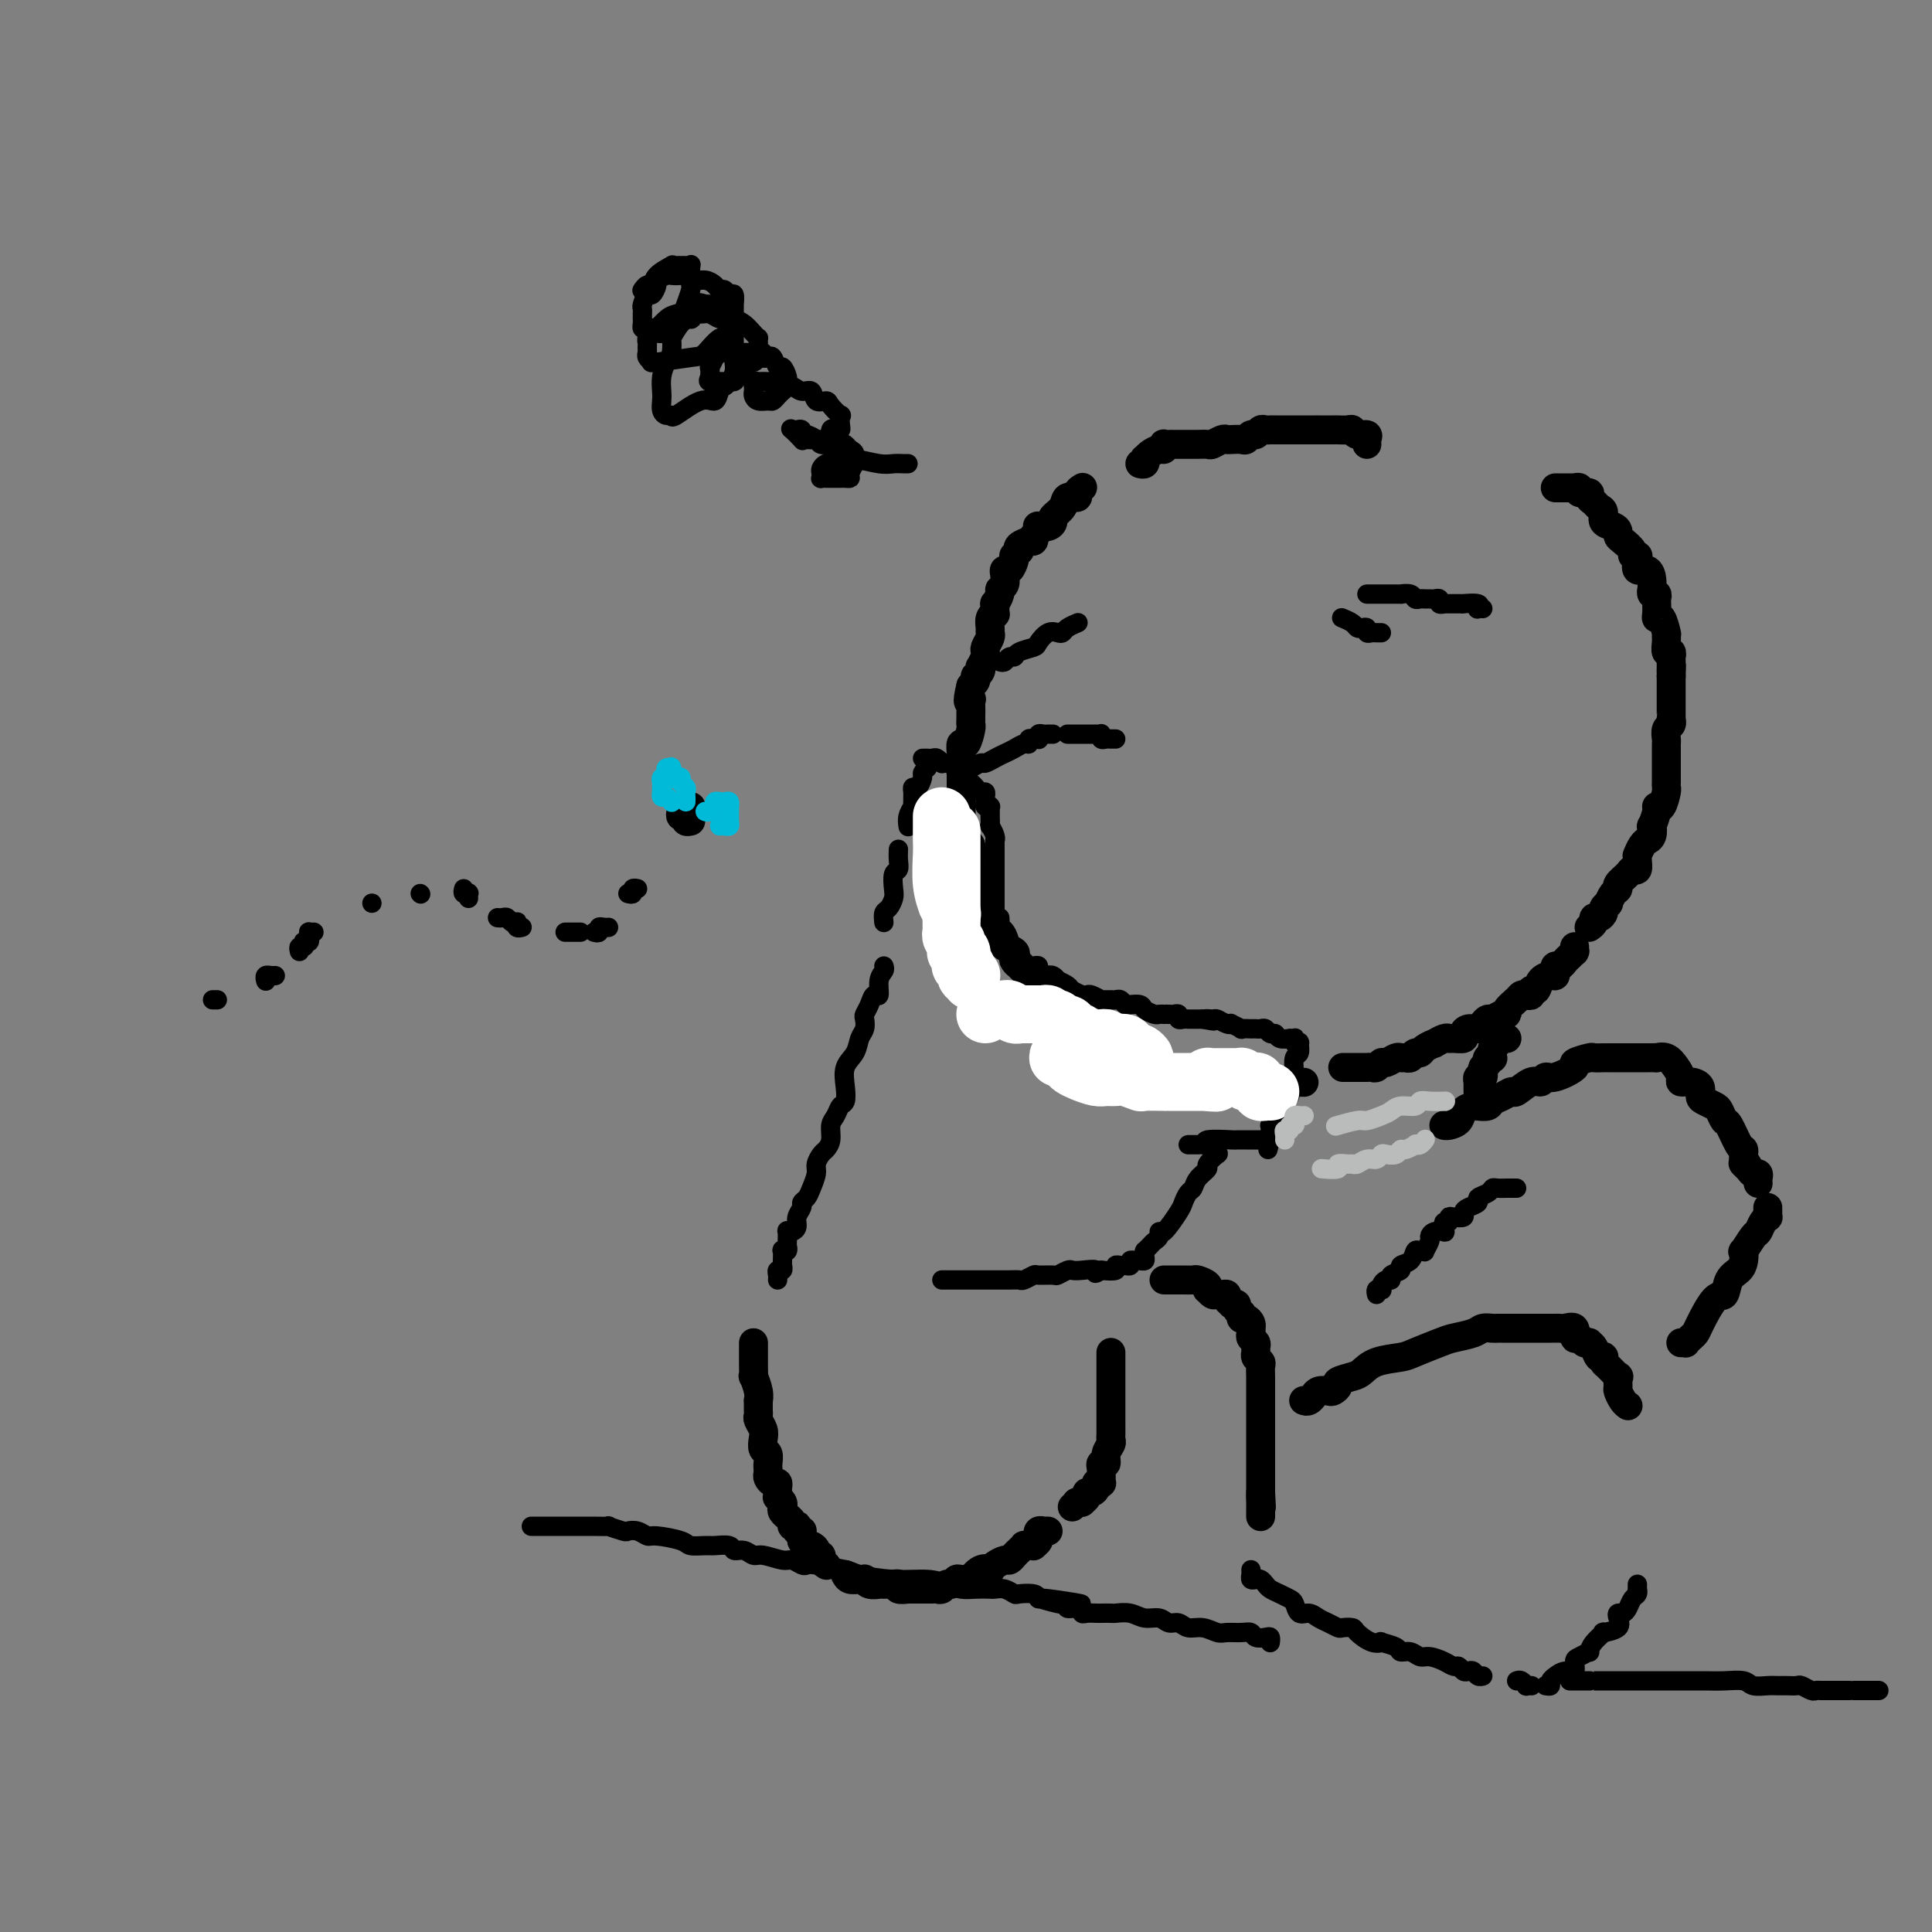 <svg viewBox='0 0 400 400' version='1.1' xmlns='http://www.w3.org/2000/svg' xmlns:xlink='http://www.w3.org/1999/xlink'><rect x="0" y="0" width="400" height="400" fill="#808080" stroke="none"/><g fill='none' stroke='#000000' stroke-width='6' stroke-linecap='round' stroke-linejoin='round'><path d='M283,92c-0.054,-0.301 -0.107,-0.603 0,-1c0.107,-0.397 0.375,-0.891 0,-1c-0.375,-0.109 -1.394,0.167 -2,0c-0.606,-0.167 -0.800,-0.777 -1,-1c-0.200,-0.223 -0.408,-0.060 -1,0c-0.592,0.060 -1.568,0.016 -2,0c-0.432,-0.016 -0.319,-0.004 -1,0c-0.681,0.004 -2.157,0.001 -3,0c-0.843,-0.001 -1.052,-0.000 -1,0c0.052,0.000 0.364,0.000 0,0c-0.364,-0.000 -1.403,-0.000 -2,0c-0.597,0.000 -0.750,-0.000 -1,0c-0.250,0.000 -0.595,0.000 -1,0c-0.405,-0.000 -0.868,-0.000 -1,0c-0.132,0.000 0.067,0.000 0,0c-0.067,-0.000 -0.399,-0.001 -1,0c-0.601,0.001 -1.470,0.004 -2,0c-0.530,-0.004 -0.719,-0.016 -1,0c-0.281,0.016 -0.653,0.061 -1,0c-0.347,-0.061 -0.669,-0.226 -1,0c-0.331,0.226 -0.670,0.845 -1,1c-0.330,0.155 -0.652,-0.154 -1,0c-0.348,0.154 -0.722,0.772 -1,1c-0.278,0.228 -0.460,0.065 -1,0c-0.540,-0.065 -1.439,-0.031 -2,0c-0.561,0.031 -0.785,0.061 -1,0c-0.215,-0.061 -0.421,-0.212 -1,0c-0.579,0.212 -1.531,0.789 -2,1c-0.469,0.211 -0.456,0.057 -1,0c-0.544,-0.057 -1.646,-0.015 -2,0c-0.354,0.015 0.041,0.004 0,0c-0.041,-0.004 -0.518,-0.001 -1,0c-0.482,0.001 -0.969,0.000 -1,0c-0.031,-0.000 0.395,-0.000 0,0c-0.395,0.000 -1.612,0.000 -2,0c-0.388,-0.000 0.054,-0.001 0,0c-0.054,0.001 -0.602,0.004 -1,0c-0.398,-0.004 -0.644,-0.016 -1,0c-0.356,0.016 -0.820,0.060 -1,0c-0.180,-0.060 -0.076,-0.222 0,0c0.076,0.222 0.125,0.829 0,1c-0.125,0.171 -0.425,-0.094 -1,0c-0.575,0.094 -1.426,0.547 -2,1c-0.574,0.453 -0.872,0.906 -1,1c-0.128,0.094 -0.086,-0.171 0,0c0.086,0.171 0.215,0.777 0,1c-0.215,0.223 -0.776,0.064 -1,0c-0.224,-0.064 -0.112,-0.032 0,0'/><path d='M224,101c0.129,-0.080 0.257,-0.159 0,0c-0.257,0.159 -0.900,0.557 -1,1c-0.100,0.443 0.341,0.930 0,1c-0.341,0.070 -1.466,-0.279 -2,0c-0.534,0.279 -0.476,1.185 -1,2c-0.524,0.815 -1.629,1.538 -2,2c-0.371,0.462 -0.007,0.663 0,1c0.007,0.337 -0.342,0.811 -1,1c-0.658,0.189 -1.625,0.093 -2,0c-0.375,-0.093 -0.157,-0.182 0,0c0.157,0.182 0.254,0.637 0,1c-0.254,0.363 -0.860,0.636 -1,1c-0.140,0.364 0.187,0.820 0,1c-0.187,0.180 -0.886,0.086 -1,0c-0.114,-0.086 0.358,-0.163 0,0c-0.358,0.163 -1.546,0.565 -2,1c-0.454,0.435 -0.173,0.903 0,1c0.173,0.097 0.240,-0.177 0,0c-0.240,0.177 -0.786,0.803 -1,1c-0.214,0.197 -0.096,-0.036 0,0c0.096,0.036 0.170,0.342 0,1c-0.170,0.658 -0.586,1.668 -1,2c-0.414,0.332 -0.828,-0.015 -1,0c-0.172,0.015 -0.102,0.390 0,1c0.102,0.610 0.238,1.454 0,2c-0.238,0.546 -0.849,0.795 -1,1c-0.151,0.205 0.157,0.366 0,1c-0.157,0.634 -0.778,1.741 -1,2c-0.222,0.259 -0.045,-0.330 0,0c0.045,0.330 -0.041,1.580 0,2c0.041,0.420 0.208,0.009 0,0c-0.208,-0.009 -0.792,0.383 -1,1c-0.208,0.617 -0.042,1.460 0,2c0.042,0.540 -0.042,0.776 0,1c0.042,0.224 0.208,0.436 0,1c-0.208,0.564 -0.792,1.479 -1,2c-0.208,0.521 -0.042,0.647 0,1c0.042,0.353 -0.040,0.935 0,1c0.040,0.065 0.203,-0.385 0,0c-0.203,0.385 -0.773,1.605 -1,2c-0.227,0.395 -0.113,-0.035 0,0c0.113,0.035 0.224,0.534 0,1c-0.224,0.466 -0.782,0.898 -1,1c-0.218,0.102 -0.097,-0.126 0,0c0.097,0.126 0.171,0.608 0,1c-0.171,0.392 -0.585,0.696 -1,1'/><path d='M201,142c-1.083,4.400 -0.290,3.399 0,3c0.290,-0.399 0.078,-0.195 0,0c-0.078,0.195 -0.021,0.382 0,1c0.021,0.618 0.006,1.669 0,2c-0.006,0.331 -0.004,-0.057 0,0c0.004,0.057 0.012,0.560 0,1c-0.012,0.440 -0.042,0.818 0,1c0.042,0.182 0.155,0.167 0,1c-0.155,0.833 -0.577,2.514 -1,3c-0.423,0.486 -0.845,-0.225 -1,0c-0.155,0.225 -0.041,1.384 0,2c0.041,0.616 0.011,0.690 0,1c-0.011,0.310 -0.003,0.857 0,1c0.003,0.143 0.001,-0.116 0,0c-0.001,0.116 -0.000,0.607 0,1c0.000,0.393 0.000,0.686 0,1c-0.000,0.314 -0.000,0.647 0,1c0.000,0.353 0.000,0.726 0,1c-0.000,0.274 -0.000,0.451 0,1c0.000,0.549 0.000,1.471 0,2c-0.000,0.529 -0.000,0.666 0,1c0.000,0.334 0.000,0.864 0,1c-0.000,0.136 -0.000,-0.121 0,0c0.000,0.121 0.000,0.620 0,1c-0.000,0.380 -0.000,0.641 0,1c0.000,0.359 0.000,0.817 0,1c-0.000,0.183 -0.000,0.092 0,0'/><path d='M199,170c-0.083,0.101 -0.166,0.202 0,1c0.166,0.798 0.580,2.293 1,3c0.420,0.707 0.847,0.626 1,1c0.153,0.374 0.031,1.203 0,2c-0.031,0.797 0.029,1.562 0,2c-0.029,0.438 -0.148,0.549 0,1c0.148,0.451 0.565,1.243 1,2c0.435,0.757 0.890,1.479 1,2c0.110,0.521 -0.126,0.842 0,1c0.126,0.158 0.612,0.154 1,1c0.388,0.846 0.676,2.541 1,4c0.324,1.459 0.683,2.681 1,3c0.317,0.319 0.593,-0.265 1,0c0.407,0.265 0.945,1.380 1,2c0.055,0.620 -0.374,0.744 0,1c0.374,0.256 1.549,0.642 2,1c0.451,0.358 0.176,0.687 0,1c-0.176,0.313 -0.253,0.609 0,1c0.253,0.391 0.837,0.875 1,1c0.163,0.125 -0.096,-0.111 0,0c0.096,0.111 0.547,0.569 1,1c0.453,0.431 0.910,0.837 1,1c0.090,0.163 -0.186,0.085 0,0c0.186,-0.085 0.834,-0.177 1,0c0.166,0.177 -0.151,0.622 0,1c0.151,0.378 0.772,0.690 1,1c0.228,0.310 0.065,0.619 0,1c-0.065,0.381 -0.033,0.833 0,1c0.033,0.167 0.065,0.048 0,0c-0.065,-0.048 -0.227,-0.027 0,0c0.227,0.027 0.844,0.059 1,0c0.156,-0.059 -0.150,-0.208 0,0c0.150,0.208 0.757,0.774 1,1c0.243,0.226 0.121,0.113 0,0'/><path d='M222,214c0.453,0.455 0.905,0.911 1,1c0.095,0.089 -0.168,-0.187 0,0c0.168,0.187 0.766,0.839 1,1c0.234,0.161 0.105,-0.168 0,0c-0.105,0.168 -0.187,0.833 0,1c0.187,0.167 0.642,-0.166 1,0c0.358,0.166 0.618,0.829 1,1c0.382,0.171 0.887,-0.150 1,0c0.113,0.150 -0.167,0.772 0,1c0.167,0.228 0.780,0.061 1,0c0.220,-0.061 0.048,-0.017 0,0c-0.048,0.017 0.028,0.008 0,0c-0.028,-0.008 -0.161,-0.013 0,0c0.161,0.013 0.617,0.046 1,0c0.383,-0.046 0.694,-0.171 1,0c0.306,0.171 0.608,0.638 1,1c0.392,0.362 0.875,0.619 1,1c0.125,0.381 -0.109,0.887 0,1c0.109,0.113 0.559,-0.167 1,0c0.441,0.167 0.873,0.781 1,1c0.127,0.219 -0.052,0.045 0,0c0.052,-0.045 0.333,0.041 1,0c0.667,-0.041 1.719,-0.207 2,0c0.281,0.207 -0.210,0.788 0,1c0.210,0.212 1.121,0.057 2,0c0.879,-0.057 1.727,-0.015 2,0c0.273,0.015 -0.029,0.004 0,0c0.029,-0.004 0.389,-0.001 1,0c0.611,0.001 1.473,0.000 2,0c0.527,-0.000 0.718,-0.000 1,0c0.282,0.000 0.653,0.000 1,0c0.347,-0.000 0.669,-0.000 1,0c0.331,0.000 0.670,0.000 1,0c0.330,-0.000 0.651,-0.000 1,0c0.349,0.000 0.726,0.000 1,0c0.274,-0.000 0.443,-0.000 1,0c0.557,0.000 1.500,0.000 2,0c0.500,-0.000 0.557,-0.000 1,0c0.443,0.000 1.271,0.000 2,0c0.729,-0.000 1.357,-0.000 2,0c0.643,0.000 1.300,0.000 2,0c0.700,-0.000 1.443,-0.000 2,0c0.557,0.000 0.927,0.000 1,0c0.073,-0.000 -0.152,-0.000 0,0c0.152,0.000 0.682,0.000 1,0c0.318,-0.000 0.426,-0.000 1,0c0.574,0.000 1.616,0.000 2,0c0.384,0.000 0.110,-0.000 0,0c-0.110,0.000 -0.055,0.000 0,0'/><path d='M267,224c5.356,0.156 2.244,0.044 1,0c-1.244,-0.044 -0.622,-0.022 0,0'/><path d='M278,221c0.726,-0.000 1.452,-0.000 2,0c0.548,0.000 0.916,0.000 1,0c0.084,-0.000 -0.118,-0.000 0,0c0.118,0.000 0.556,0.001 1,0c0.444,-0.001 0.893,-0.004 1,0c0.107,0.004 -0.127,0.016 0,0c0.127,-0.016 0.615,-0.061 1,0c0.385,0.061 0.666,0.227 1,0c0.334,-0.227 0.719,-0.846 1,-1c0.281,-0.154 0.456,0.156 1,0c0.544,-0.156 1.455,-0.778 2,-1c0.545,-0.222 0.724,-0.045 1,0c0.276,0.045 0.650,-0.043 1,0c0.350,0.043 0.676,0.218 1,0c0.324,-0.218 0.645,-0.828 1,-1c0.355,-0.172 0.743,0.094 1,0c0.257,-0.094 0.384,-0.547 1,-1c0.616,-0.453 1.722,-0.906 2,-1c0.278,-0.094 -0.272,0.172 0,0c0.272,-0.172 1.365,-0.781 2,-1c0.635,-0.219 0.813,-0.049 1,0c0.187,0.049 0.382,-0.025 1,0c0.618,0.025 1.657,0.148 2,0c0.343,-0.148 -0.010,-0.565 0,-1c0.010,-0.435 0.383,-0.886 1,-1c0.617,-0.114 1.478,0.109 2,0c0.522,-0.109 0.704,-0.551 1,-1c0.296,-0.449 0.704,-0.907 1,-1c0.296,-0.093 0.478,0.179 1,0c0.522,-0.179 1.383,-0.808 2,-1c0.617,-0.192 0.991,0.053 1,0c0.009,-0.053 -0.347,-0.405 0,-1c0.347,-0.595 1.399,-1.431 2,-2c0.601,-0.569 0.753,-0.869 1,-1c0.247,-0.131 0.590,-0.094 1,0c0.410,0.094 0.887,0.246 1,0c0.113,-0.246 -0.138,-0.888 0,-1c0.138,-0.112 0.664,0.307 1,0c0.336,-0.307 0.482,-1.340 1,-2c0.518,-0.660 1.410,-0.947 2,-1c0.590,-0.053 0.879,0.126 1,0c0.121,-0.126 0.074,-0.558 0,-1c-0.074,-0.442 -0.174,-0.893 0,-1c0.174,-0.107 0.621,0.129 1,0c0.379,-0.129 0.690,-0.622 1,-1c0.310,-0.378 0.619,-0.641 1,-1c0.381,-0.359 0.834,-0.814 1,-1c0.166,-0.186 0.044,-0.101 0,0c-0.044,0.101 -0.012,0.220 0,0c0.012,-0.220 0.003,-0.777 0,-1c-0.003,-0.223 -0.002,-0.111 0,0'/><path d='M329,192c0.444,-0.303 0.889,-0.606 1,-1c0.111,-0.394 -0.110,-0.880 0,-1c0.110,-0.120 0.551,0.127 1,0c0.449,-0.127 0.908,-0.629 1,-1c0.092,-0.371 -0.181,-0.610 0,-1c0.181,-0.390 0.817,-0.930 1,-1c0.183,-0.070 -0.088,0.329 0,0c0.088,-0.329 0.534,-1.385 1,-2c0.466,-0.615 0.952,-0.790 1,-1c0.048,-0.210 -0.341,-0.455 0,-1c0.341,-0.545 1.412,-1.390 2,-2c0.588,-0.610 0.693,-0.985 1,-1c0.307,-0.015 0.817,0.329 1,0c0.183,-0.329 0.039,-1.332 0,-2c-0.039,-0.668 0.027,-1.002 0,-1c-0.027,0.002 -0.147,0.339 0,0c0.147,-0.339 0.562,-1.353 1,-2c0.438,-0.647 0.901,-0.927 1,-1c0.099,-0.073 -0.166,0.061 0,0c0.166,-0.061 0.762,-0.318 1,-1c0.238,-0.682 0.119,-1.787 0,-2c-0.119,-0.213 -0.238,0.468 0,0c0.238,-0.468 0.834,-2.086 1,-3c0.166,-0.914 -0.099,-1.124 0,-1c0.099,0.124 0.562,0.581 1,0c0.438,-0.581 0.849,-2.201 1,-3c0.151,-0.799 0.040,-0.778 0,-1c-0.040,-0.222 -0.011,-0.686 0,-1c0.011,-0.314 0.003,-0.478 0,-1c-0.003,-0.522 -0.001,-1.400 0,-2c0.001,-0.600 0.000,-0.920 0,-1c-0.000,-0.080 0.000,0.082 0,0c-0.000,-0.082 -0.001,-0.407 0,-1c0.001,-0.593 0.004,-1.454 0,-2c-0.004,-0.546 -0.015,-0.777 0,-1c0.015,-0.223 0.057,-0.437 0,-1c-0.057,-0.563 -0.211,-1.473 0,-2c0.211,-0.527 0.789,-0.669 1,-1c0.211,-0.331 0.057,-0.849 0,-1c-0.057,-0.151 -0.015,0.066 0,0c0.015,-0.066 0.004,-0.416 0,-1c-0.004,-0.584 -0.001,-1.403 0,-2c0.001,-0.597 0.000,-0.973 0,-1c-0.000,-0.027 -0.000,0.294 0,0c0.000,-0.294 0.000,-1.202 0,-2c-0.000,-0.798 -0.000,-1.484 0,-2c0.000,-0.516 0.000,-0.862 0,-1c-0.000,-0.138 -0.000,-0.069 0,0'/><path d='M346,140c0.155,-3.890 0.041,-1.616 0,-1c-0.041,0.616 -0.010,-0.428 0,-1c0.010,-0.572 -0.001,-0.673 0,-1c0.001,-0.327 0.014,-0.879 0,-1c-0.014,-0.121 -0.056,0.189 0,0c0.056,-0.189 0.211,-0.877 0,-1c-0.211,-0.123 -0.789,0.320 -1,0c-0.211,-0.320 -0.056,-1.403 0,-2c0.056,-0.597 0.012,-0.707 0,-1c-0.012,-0.293 0.007,-0.768 0,-1c-0.007,-0.232 -0.040,-0.222 0,0c0.040,0.222 0.154,0.655 0,0c-0.154,-0.655 -0.578,-2.399 -1,-3c-0.422,-0.601 -0.844,-0.060 -1,0c-0.156,0.060 -0.046,-0.361 0,-1c0.046,-0.639 0.026,-1.496 0,-2c-0.026,-0.504 -0.060,-0.655 0,-1c0.060,-0.345 0.213,-0.882 0,-1c-0.213,-0.118 -0.791,0.185 -1,0c-0.209,-0.185 -0.049,-0.857 0,-1c0.049,-0.143 -0.011,0.242 0,0c0.011,-0.242 0.095,-1.112 0,-2c-0.095,-0.888 -0.370,-1.792 -1,-2c-0.630,-0.208 -1.617,0.282 -2,0c-0.383,-0.282 -0.162,-1.336 0,-2c0.162,-0.664 0.264,-0.937 0,-1c-0.264,-0.063 -0.893,0.085 -1,0c-0.107,-0.085 0.309,-0.404 0,-1c-0.309,-0.596 -1.345,-1.468 -2,-2c-0.655,-0.532 -0.931,-0.724 -1,-1c-0.069,-0.276 0.070,-0.637 0,-1c-0.070,-0.363 -0.347,-0.727 -1,-1c-0.653,-0.273 -1.682,-0.454 -2,-1c-0.318,-0.546 0.075,-1.457 0,-2c-0.075,-0.543 -0.616,-0.719 -1,-1c-0.384,-0.281 -0.610,-0.668 -1,-1c-0.390,-0.332 -0.946,-0.611 -1,-1c-0.054,-0.389 0.392,-0.889 0,-1c-0.392,-0.111 -1.621,0.166 -2,0c-0.379,-0.166 0.092,-0.777 0,-1c-0.092,-0.223 -0.746,-0.060 -1,0c-0.254,0.060 -0.109,0.016 0,0c0.109,-0.016 0.183,-0.004 0,0c-0.183,0.004 -0.624,0.001 -1,0c-0.376,-0.001 -0.688,-0.000 -1,0c-0.312,0.000 -0.622,0.000 -1,0c-0.378,-0.000 -0.822,-0.000 -1,0c-0.178,0.000 -0.089,0.000 0,0'/></g>
<g fill='none' stroke='#000000' stroke-width='4' stroke-linecap='round' stroke-linejoin='round'><path d='M207,137c0.338,0.119 0.676,0.239 1,0c0.324,-0.239 0.635,-0.836 1,-1c0.365,-0.164 0.783,0.106 1,0c0.217,-0.106 0.233,-0.589 1,-1c0.767,-0.411 2.286,-0.750 3,-1c0.714,-0.250 0.624,-0.409 1,-1c0.376,-0.591 1.218,-1.612 2,-2c0.782,-0.388 1.502,-0.143 2,0c0.498,0.143 0.773,0.183 1,0c0.227,-0.183 0.407,-0.588 1,-1c0.593,-0.412 1.598,-0.832 2,-1c0.402,-0.168 0.201,-0.084 0,0'/><path d='M283,123c0.737,0.000 1.474,0.000 2,0c0.526,-0.000 0.841,-0.001 1,0c0.159,0.001 0.161,0.004 1,0c0.839,-0.004 2.515,-0.015 3,0c0.485,0.015 -0.221,0.057 0,0c0.221,-0.057 1.369,-0.211 2,0c0.631,0.211 0.746,0.789 1,1c0.254,0.211 0.646,0.056 1,0c0.354,-0.056 0.668,-0.011 1,0c0.332,0.011 0.681,-0.011 1,0c0.319,0.011 0.607,0.056 1,0c0.393,-0.056 0.889,-0.211 1,0c0.111,0.211 -0.164,0.789 0,1c0.164,0.211 0.768,0.057 1,0c0.232,-0.057 0.091,-0.015 0,0c-0.091,0.015 -0.133,0.004 0,0c0.133,-0.004 0.439,-0.002 1,0c0.561,0.002 1.376,0.004 2,0c0.624,-0.004 1.056,-0.015 1,0c-0.056,0.015 -0.600,0.057 0,0c0.600,-0.057 2.343,-0.211 3,0c0.657,0.211 0.228,0.789 0,1c-0.228,0.211 -0.254,0.057 0,0c0.254,-0.057 0.787,-0.016 1,0c0.213,0.016 0.107,0.008 0,0'/><path d='M200,159c0.214,0.120 0.427,0.239 1,0c0.573,-0.239 1.504,-0.837 2,-1c0.496,-0.163 0.556,0.110 1,0c0.444,-0.110 1.272,-0.603 2,-1c0.728,-0.397 1.357,-0.699 2,-1c0.643,-0.301 1.299,-0.602 2,-1c0.701,-0.398 1.445,-0.891 2,-1c0.555,-0.109 0.919,0.168 1,0c0.081,-0.168 -0.123,-0.781 0,-1c0.123,-0.219 0.572,-0.045 1,0c0.428,0.045 0.835,-0.041 1,0c0.165,0.041 0.086,0.207 0,0c-0.086,-0.207 -0.181,-0.788 0,-1c0.181,-0.212 0.637,-0.057 1,0c0.363,0.057 0.633,0.015 1,0c0.367,-0.015 0.829,-0.004 1,0c0.171,0.004 0.049,0.001 0,0c-0.049,-0.001 -0.024,-0.001 0,0'/><path d='M221,152c0.877,0.000 1.755,0.000 2,0c0.245,-0.000 -0.141,-0.000 0,0c0.141,0.000 0.811,0.000 1,0c0.189,-0.000 -0.103,-0.000 0,0c0.103,0.000 0.602,0.000 1,0c0.398,-0.000 0.695,-0.001 1,0c0.305,0.001 0.617,0.004 1,0c0.383,-0.004 0.838,-0.015 1,0c0.162,0.015 0.032,0.057 0,0c-0.032,-0.057 0.034,-0.211 0,0c-0.034,0.211 -0.166,0.789 0,1c0.166,0.211 0.632,0.057 1,0c0.368,-0.057 0.637,-0.015 1,0c0.363,0.015 0.818,0.004 1,0c0.182,-0.004 0.091,-0.002 0,0'/><path d='M183,191c-0.083,-0.783 -0.167,-1.565 0,-2c0.167,-0.435 0.584,-0.521 1,-1c0.416,-0.479 0.829,-1.349 1,-2c0.171,-0.651 0.098,-1.082 0,-2c-0.098,-0.918 -0.222,-2.323 0,-3c0.222,-0.677 0.792,-0.625 1,-1c0.208,-0.375 0.056,-1.178 0,-2c-0.056,-0.822 -0.016,-1.663 0,-2c0.016,-0.337 0.008,-0.168 0,0'/><path d='M191,157c0.447,0.002 0.894,0.004 1,0c0.106,-0.004 -0.130,-0.015 0,0c0.130,0.015 0.626,0.057 1,0c0.374,-0.057 0.626,-0.211 1,0c0.374,0.211 0.870,0.789 1,1c0.130,0.211 -0.105,0.056 0,0c0.105,-0.056 0.550,-0.012 1,0c0.450,0.012 0.904,-0.008 1,0c0.096,0.008 -0.167,0.044 0,0c0.167,-0.044 0.763,-0.169 1,0c0.237,0.169 0.115,0.633 0,1c-0.115,0.367 -0.223,0.637 0,1c0.223,0.363 0.778,0.818 1,1c0.222,0.182 0.111,0.091 0,0'/><path d='M201,162c0.024,0.022 0.049,0.043 0,0c-0.049,-0.043 -0.171,-0.152 0,0c0.171,0.152 0.635,0.565 1,1c0.365,0.435 0.633,0.891 1,1c0.367,0.109 0.834,-0.129 1,0c0.166,0.129 0.030,0.623 0,1c-0.030,0.377 0.044,0.635 0,1c-0.044,0.365 -0.208,0.835 0,1c0.208,0.165 0.788,0.024 1,0c0.212,-0.024 0.056,0.069 0,0c-0.056,-0.069 -0.011,-0.299 0,0c0.011,0.299 -0.011,1.128 0,2c0.011,0.872 0.056,1.788 0,2c-0.056,0.212 -0.211,-0.280 0,0c0.211,0.280 0.789,1.332 1,2c0.211,0.668 0.057,0.953 0,1c-0.057,0.047 -0.015,-0.143 0,0c0.015,0.143 0.004,0.620 0,1c-0.004,0.380 -0.001,0.661 0,1c0.001,0.339 0.000,0.734 0,1c-0.000,0.266 -0.000,0.404 0,1c0.000,0.596 0.000,1.652 0,2c-0.000,0.348 -0.000,-0.012 0,0c0.000,0.012 0.000,0.395 0,1c-0.000,0.605 -0.000,1.433 0,2c0.000,0.567 0.000,0.873 0,1c-0.000,0.127 -0.000,0.077 0,0c0.000,-0.077 0.000,-0.179 0,0c-0.000,0.179 -0.000,0.639 0,1c0.000,0.361 0.000,0.622 0,1c-0.000,0.378 -0.000,0.872 0,1c0.000,0.128 0.000,-0.109 0,0c-0.000,0.109 -0.000,0.565 0,1c0.000,0.435 0.000,0.848 0,1c-0.000,0.152 -0.000,0.043 0,0c0.000,-0.043 0.000,-0.022 0,0'/><path d='M207,190c0.030,0.341 0.060,0.682 0,1c-0.060,0.318 -0.209,0.614 0,1c0.209,0.386 0.778,0.864 1,1c0.222,0.136 0.098,-0.068 0,0c-0.098,0.068 -0.171,0.410 0,1c0.171,0.590 0.586,1.430 1,2c0.414,0.570 0.828,0.870 1,1c0.172,0.130 0.102,0.090 0,0c-0.102,-0.090 -0.234,-0.231 0,0c0.234,0.231 0.836,0.833 1,1c0.164,0.167 -0.109,-0.099 0,0c0.109,0.099 0.602,0.565 1,1c0.398,0.435 0.703,0.838 1,1c0.297,0.162 0.587,0.082 1,0c0.413,-0.082 0.951,-0.167 1,0c0.049,0.167 -0.389,0.585 0,1c0.389,0.415 1.605,0.828 2,1c0.395,0.172 -0.031,0.102 0,0c0.031,-0.102 0.518,-0.235 1,0c0.482,0.235 0.960,0.837 1,1c0.040,0.163 -0.357,-0.114 0,0c0.357,0.114 1.468,0.619 2,1c0.532,0.381 0.486,0.638 1,1c0.514,0.362 1.590,0.828 2,1c0.410,0.172 0.156,0.050 0,0c-0.156,-0.050 -0.213,-0.027 0,0c0.213,0.027 0.696,0.060 1,0c0.304,-0.060 0.428,-0.212 1,0c0.572,0.212 1.592,0.789 2,1c0.408,0.211 0.203,0.055 0,0c-0.203,-0.055 -0.406,-0.011 0,0c0.406,0.011 1.419,-0.011 2,0c0.581,0.011 0.728,0.056 1,0c0.272,-0.056 0.668,-0.212 1,0c0.332,0.212 0.599,0.792 1,1c0.401,0.208 0.937,0.046 1,0c0.063,-0.046 -0.348,0.026 0,0c0.348,-0.026 1.456,-0.151 2,0c0.544,0.151 0.523,0.576 1,1c0.477,0.424 1.451,0.846 2,1c0.549,0.154 0.672,0.042 1,0c0.328,-0.042 0.863,-0.012 1,0c0.137,0.012 -0.122,0.007 0,0c0.122,-0.007 0.624,-0.016 1,0c0.376,0.016 0.626,0.057 1,0c0.374,-0.057 0.874,-0.211 1,0c0.126,0.211 -0.121,0.789 0,1c0.121,0.211 0.610,0.057 1,0c0.390,-0.057 0.682,-0.015 1,0c0.318,0.015 0.663,0.004 1,0c0.337,-0.004 0.668,-0.001 1,0c0.332,0.001 0.666,0.001 1,0'/><path d='M249,211c4.042,0.769 1.648,0.192 1,0c-0.648,-0.192 0.451,0.000 1,0c0.549,-0.000 0.547,-0.192 1,0c0.453,0.192 1.359,0.770 2,1c0.641,0.230 1.017,0.114 1,0c-0.017,-0.114 -0.426,-0.227 0,0c0.426,0.227 1.686,0.793 2,1c0.314,0.207 -0.319,0.056 0,0c0.319,-0.056 1.591,-0.016 2,0c0.409,0.016 -0.045,0.008 0,0c0.045,-0.008 0.590,-0.017 1,0c0.410,0.017 0.686,0.061 1,0c0.314,-0.061 0.666,-0.227 1,0c0.334,0.227 0.649,0.845 1,1c0.351,0.155 0.739,-0.154 1,0c0.261,0.154 0.396,0.772 1,1c0.604,0.228 1.677,0.065 2,0c0.323,-0.065 -0.106,-0.031 0,0c0.106,0.031 0.746,0.059 1,0c0.254,-0.059 0.122,-0.205 0,0c-0.122,0.205 -0.232,0.760 0,1c0.232,0.240 0.808,0.165 1,0c0.192,-0.165 0.000,-0.419 0,0c-0.000,0.419 0.192,1.512 0,2c-0.192,0.488 -0.767,0.371 -1,1c-0.233,0.629 -0.123,2.005 0,3c0.123,0.995 0.258,1.610 0,2c-0.258,0.390 -0.910,0.556 -1,1c-0.090,0.444 0.383,1.165 0,2c-0.383,0.835 -1.623,1.783 -2,2c-0.377,0.217 0.109,-0.296 0,0c-0.109,0.296 -0.814,1.403 -1,2c-0.186,0.597 0.146,0.685 0,1c-0.146,0.315 -0.771,0.858 -1,1c-0.229,0.142 -0.061,-0.117 0,0c0.061,0.117 0.017,0.608 0,1c-0.017,0.392 -0.005,0.683 0,1c0.005,0.317 0.002,0.658 0,1'/><path d='M263,236c-0.833,3.500 -0.417,1.750 0,0'/><path d='M263,236c-0.189,0.000 -0.378,0.000 -1,0c-0.622,-0.000 -1.677,-0.000 -2,0c-0.323,0.000 0.087,0.000 0,0c-0.087,-0.000 -0.669,-0.001 -1,0c-0.331,0.001 -0.410,0.004 -1,0c-0.590,-0.004 -1.692,-0.015 -2,0c-0.308,0.015 0.177,0.057 -1,0c-1.177,-0.057 -4.017,-0.211 -5,0c-0.983,0.211 -0.110,0.789 0,1c0.110,0.211 -0.545,0.057 -1,0c-0.455,-0.057 -0.710,-0.015 -1,0c-0.290,0.015 -0.614,0.004 -1,0c-0.386,-0.004 -0.835,-0.001 -1,0c-0.165,0.001 -0.047,0.000 0,0c0.047,-0.000 0.024,-0.000 0,0'/><path d='M252,238c-0.065,0.478 -0.129,0.957 0,1c0.129,0.043 0.452,-0.349 0,0c-0.452,0.349 -1.679,1.441 -2,2c-0.321,0.559 0.264,0.587 0,1c-0.264,0.413 -1.378,1.210 -2,2c-0.622,0.790 -0.751,1.572 -1,2c-0.249,0.428 -0.617,0.502 -1,1c-0.383,0.498 -0.781,1.418 -1,2c-0.219,0.582 -0.258,0.824 -1,2c-0.742,1.176 -2.188,3.284 -3,4c-0.812,0.716 -0.992,0.038 -1,0c-0.008,-0.038 0.156,0.564 0,1c-0.156,0.436 -0.630,0.705 -1,1c-0.370,0.295 -0.635,0.614 -1,1c-0.365,0.386 -0.830,0.838 -1,1c-0.170,0.162 -0.045,0.033 0,0c0.045,-0.033 0.009,0.030 0,0c-0.009,-0.030 0.009,-0.151 0,0c-0.009,0.151 -0.045,0.575 0,1c0.045,0.425 0.171,0.850 0,1c-0.171,0.150 -0.637,0.026 -1,0c-0.363,-0.026 -0.622,0.046 -1,0c-0.378,-0.046 -0.876,-0.209 -1,0c-0.124,0.209 0.127,0.792 0,1c-0.127,0.208 -0.631,0.042 -1,0c-0.369,-0.042 -0.604,0.040 -1,0c-0.396,-0.040 -0.953,-0.203 -1,0c-0.047,0.203 0.415,0.772 0,1c-0.415,0.228 -1.708,0.114 -3,0'/><path d='M228,263c-2.086,1.239 -0.801,0.336 -1,0c-0.199,-0.336 -1.882,-0.104 -3,0c-1.118,0.104 -1.669,0.081 -2,0c-0.331,-0.081 -0.441,-0.219 -1,0c-0.559,0.219 -1.568,0.794 -2,1c-0.432,0.206 -0.286,0.041 -1,0c-0.714,-0.041 -2.288,0.042 -3,0c-0.712,-0.042 -0.561,-0.207 -1,0c-0.439,0.207 -1.466,0.788 -2,1c-0.534,0.212 -0.575,0.057 -1,0c-0.425,-0.057 -1.234,-0.015 -2,0c-0.766,0.015 -1.487,0.004 -2,0c-0.513,-0.004 -0.816,-0.001 -1,0c-0.184,0.001 -0.247,0.000 -1,0c-0.753,-0.000 -2.196,-0.000 -3,0c-0.804,0.000 -0.971,0.000 -1,0c-0.029,-0.000 0.079,-0.000 0,0c-0.079,0.000 -0.346,0.000 -1,0c-0.654,-0.000 -1.695,-0.000 -2,0c-0.305,0.000 0.125,0.000 0,0c-0.125,-0.000 -0.804,-0.000 -1,0c-0.196,0.000 0.092,0.000 0,0c-0.092,-0.000 -0.563,-0.000 -1,0c-0.437,0.000 -0.839,0.000 -1,0c-0.161,-0.000 -0.080,-0.000 0,0'/><path d='M192,159c-0.445,0.372 -0.890,0.744 -1,1c-0.110,0.256 0.114,0.397 0,1c-0.114,0.603 -0.566,1.667 -1,2c-0.434,0.333 -0.849,-0.064 -1,0c-0.151,0.064 -0.040,0.590 0,1c0.040,0.410 0.007,0.704 0,1c-0.007,0.296 0.012,0.595 0,1c-0.012,0.405 -0.056,0.918 0,1c0.056,0.082 0.211,-0.267 0,0c-0.211,0.267 -0.788,1.149 -1,2c-0.212,0.851 -0.061,1.672 0,2c0.061,0.328 0.030,0.164 0,0'/><path d='M183,200c0.120,0.290 0.240,0.581 0,1c-0.240,0.419 -0.838,0.967 -1,2c-0.162,1.033 0.114,2.552 0,3c-0.114,0.448 -0.618,-0.175 -1,0c-0.382,0.175 -0.642,1.148 -1,2c-0.358,0.852 -0.816,1.582 -1,2c-0.184,0.418 -0.095,0.523 0,1c0.095,0.477 0.197,1.327 0,2c-0.197,0.673 -0.693,1.168 -1,2c-0.307,0.832 -0.425,2.001 -1,3c-0.575,0.999 -1.607,1.829 -2,3c-0.393,1.171 -0.148,2.683 0,4c0.148,1.317 0.198,2.439 0,3c-0.198,0.561 -0.645,0.560 -1,1c-0.355,0.440 -0.620,1.321 -1,2c-0.380,0.679 -0.876,1.155 -1,2c-0.124,0.845 0.125,2.060 0,3c-0.125,0.940 -0.625,1.606 -1,2c-0.375,0.394 -0.625,0.515 -1,1c-0.375,0.485 -0.875,1.334 -1,2c-0.125,0.666 0.125,1.147 0,2c-0.125,0.853 -0.626,2.077 -1,3c-0.374,0.923 -0.621,1.546 -1,2c-0.379,0.454 -0.889,0.738 -1,1c-0.111,0.262 0.177,0.501 0,1c-0.177,0.499 -0.818,1.256 -1,2c-0.182,0.744 0.095,1.474 0,2c-0.095,0.526 -0.562,0.848 -1,1c-0.438,0.152 -0.849,0.136 -1,0c-0.151,-0.136 -0.044,-0.390 0,0c0.044,0.390 0.026,1.423 0,2c-0.026,0.577 -0.060,0.697 0,1c0.060,0.303 0.212,0.789 0,1c-0.212,0.211 -0.789,0.146 -1,0c-0.211,-0.146 -0.055,-0.375 0,0c0.055,0.375 0.011,1.354 0,2c-0.011,0.646 0.011,0.961 0,1c-0.011,0.039 -0.056,-0.196 0,0c0.056,0.196 0.211,0.823 0,1c-0.211,0.177 -0.789,-0.097 -1,0c-0.211,0.097 -0.057,0.565 0,1c0.057,0.435 0.016,0.839 0,1c-0.016,0.161 -0.008,0.081 0,0'/></g>
<g fill='none' stroke='#000000' stroke-width='6' stroke-linecap='round' stroke-linejoin='round'><path d='M156,278c0.002,1.107 0.004,2.215 0,3c-0.004,0.785 -0.015,1.248 0,2c0.015,0.752 0.057,1.794 0,2c-0.057,0.206 -0.211,-0.424 0,0c0.211,0.424 0.789,1.903 1,3c0.211,1.097 0.057,1.814 0,2c-0.057,0.186 -0.015,-0.157 0,0c0.015,0.157 0.003,0.815 0,1c-0.003,0.185 0.003,-0.102 0,0c-0.003,0.102 -0.015,0.593 0,1c0.015,0.407 0.055,0.729 0,1c-0.055,0.271 -0.207,0.491 0,1c0.207,0.509 0.773,1.306 1,2c0.227,0.694 0.113,1.286 0,2c-0.113,0.714 -0.227,1.549 0,2c0.227,0.451 0.793,0.516 1,1c0.207,0.484 0.055,1.386 0,2c-0.055,0.614 -0.012,0.939 0,1c0.012,0.061 -0.007,-0.142 0,0c0.007,0.142 0.040,0.630 0,1c-0.040,0.370 -0.154,0.624 0,1c0.154,0.376 0.578,0.875 1,1c0.422,0.125 0.844,-0.125 1,0c0.156,0.125 0.045,0.625 0,1c-0.045,0.375 -0.026,0.625 0,1c0.026,0.375 0.058,0.874 0,1c-0.058,0.126 -0.208,-0.120 0,0c0.208,0.120 0.773,0.606 1,1c0.227,0.394 0.118,0.697 0,1c-0.118,0.303 -0.243,0.607 0,1c0.243,0.393 0.853,0.876 1,1c0.147,0.124 -0.171,-0.111 0,0c0.171,0.111 0.829,0.569 1,1c0.171,0.431 -0.147,0.834 0,1c0.147,0.166 0.757,0.096 1,0c0.243,-0.096 0.118,-0.219 0,0c-0.118,0.219 -0.228,0.780 0,1c0.228,0.220 0.793,0.100 1,0c0.207,-0.100 0.056,-0.181 0,0c-0.056,0.181 -0.016,0.623 0,1c0.016,0.377 0.008,0.688 0,1'/><path d='M166,319c1.321,2.544 1.123,1.404 1,1c-0.123,-0.404 -0.173,-0.070 0,0c0.173,0.070 0.567,-0.122 1,0c0.433,0.122 0.904,0.558 1,1c0.096,0.442 -0.184,0.889 0,1c0.184,0.111 0.833,-0.115 1,0c0.167,0.115 -0.147,0.569 0,1c0.147,0.431 0.756,0.837 1,1c0.244,0.163 0.122,0.081 0,0'/><path d='M175,326c0.227,0.425 0.455,0.850 1,1c0.545,0.150 1.408,0.026 2,0c0.592,-0.026 0.914,0.046 1,0c0.086,-0.046 -0.064,-0.208 0,0c0.064,0.208 0.342,0.788 1,1c0.658,0.212 1.696,0.057 2,0c0.304,-0.057 -0.126,-0.015 0,0c0.126,0.015 0.809,0.003 1,0c0.191,-0.003 -0.108,0.003 0,0c0.108,-0.003 0.625,-0.015 1,0c0.375,0.015 0.609,0.057 1,0c0.391,-0.057 0.941,-0.211 1,0c0.059,0.211 -0.371,0.789 0,1c0.371,0.211 1.543,0.057 2,0c0.457,-0.057 0.200,-0.015 0,0c-0.200,0.015 -0.341,0.004 0,0c0.341,-0.004 1.166,-0.001 2,0c0.834,0.001 1.676,-0.000 2,0c0.324,0.000 0.128,0.001 0,0c-0.128,-0.001 -0.189,-0.004 0,0c0.189,0.004 0.628,0.016 1,0c0.372,-0.016 0.677,-0.061 1,0c0.323,0.061 0.662,0.227 1,0c0.338,-0.227 0.673,-0.846 1,-1c0.327,-0.154 0.647,0.157 1,0c0.353,-0.157 0.741,-0.782 1,-1c0.259,-0.218 0.389,-0.031 1,0c0.611,0.031 1.704,-0.096 2,0c0.296,0.096 -0.206,0.415 0,0c0.206,-0.415 1.120,-1.565 2,-2c0.880,-0.435 1.727,-0.154 2,0c0.273,0.154 -0.029,0.182 0,0c0.029,-0.182 0.389,-0.573 1,-1c0.611,-0.427 1.474,-0.889 2,-1c0.526,-0.111 0.715,0.128 1,0c0.285,-0.128 0.668,-0.623 1,-1c0.332,-0.377 0.615,-0.637 1,-1c0.385,-0.363 0.873,-0.829 1,-1c0.127,-0.171 -0.106,-0.049 0,0c0.106,0.049 0.550,0.023 1,0c0.450,-0.023 0.905,-0.044 1,0c0.095,0.044 -0.172,0.152 0,0c0.172,-0.152 0.782,-0.562 1,-1c0.218,-0.438 0.043,-0.902 0,-1c-0.043,-0.098 0.045,0.170 0,0c-0.045,-0.170 -0.222,-0.778 0,-1c0.222,-0.222 0.843,-0.060 1,0c0.157,0.060 -0.150,0.016 0,0c0.150,-0.016 0.757,-0.005 1,0c0.243,0.005 0.121,0.002 0,0'/><path d='M222,312c0.414,-0.422 0.828,-0.844 1,-1c0.172,-0.156 0.103,-0.044 0,0c-0.103,0.044 -0.238,0.022 0,0c0.238,-0.022 0.851,-0.044 1,0c0.149,0.044 -0.166,0.153 0,0c0.166,-0.153 0.814,-0.566 1,-1c0.186,-0.434 -0.090,-0.887 0,-1c0.090,-0.113 0.546,0.114 1,0c0.454,-0.114 0.906,-0.569 1,-1c0.094,-0.431 -0.171,-0.836 0,-1c0.171,-0.164 0.778,-0.085 1,0c0.222,0.085 0.058,0.176 0,0c-0.058,-0.176 -0.012,-0.620 0,-1c0.012,-0.380 -0.012,-0.696 0,-1c0.012,-0.304 0.060,-0.596 0,-1c-0.060,-0.404 -0.226,-0.921 0,-1c0.226,-0.079 0.845,0.278 1,0c0.155,-0.278 -0.155,-1.191 0,-2c0.155,-0.809 0.773,-1.513 1,-2c0.227,-0.487 0.061,-0.758 0,-1c-0.061,-0.242 -0.016,-0.456 0,-1c0.016,-0.544 0.004,-1.417 0,-2c-0.004,-0.583 -0.001,-0.877 0,-1c0.001,-0.123 0.000,-0.075 0,0c-0.000,0.075 -0.000,0.178 0,0c0.000,-0.178 0.000,-0.638 0,-1c-0.000,-0.362 -0.000,-0.626 0,-1c0.000,-0.374 0.000,-0.859 0,-1c-0.000,-0.141 -0.000,0.061 0,0c0.000,-0.061 0.000,-0.384 0,-1c-0.000,-0.616 -0.000,-1.526 0,-2c0.000,-0.474 0.000,-0.513 0,-1c-0.000,-0.487 -0.000,-1.423 0,-2c0.000,-0.577 0.000,-0.795 0,-1c-0.000,-0.205 -0.000,-0.398 0,-1c0.000,-0.602 0.000,-1.611 0,-2c-0.000,-0.389 -0.000,-0.156 0,0c0.000,0.156 0.000,0.234 0,0c-0.000,-0.234 -0.000,-0.781 0,-1c0.000,-0.219 0.000,-0.109 0,0'/><path d='M312,215c-0.340,-0.089 -0.680,-0.178 -1,0c-0.320,0.178 -0.621,0.622 -1,1c-0.379,0.378 -0.837,0.689 -1,1c-0.163,0.311 -0.030,0.623 0,1c0.030,0.377 -0.044,0.818 0,1c0.044,0.182 0.204,0.104 0,0c-0.204,-0.104 -0.773,-0.236 -1,0c-0.227,0.236 -0.112,0.838 0,1c0.112,0.162 0.222,-0.115 0,0c-0.222,0.115 -0.778,0.623 -1,1c-0.222,0.377 -0.112,0.623 0,1c0.112,0.377 0.226,0.885 0,1c-0.226,0.115 -0.793,-0.163 -1,0c-0.207,0.163 -0.056,0.765 0,1c0.056,0.235 0.015,0.101 0,0c-0.015,-0.101 -0.004,-0.171 0,0c0.004,0.171 0.001,0.582 0,1c-0.001,0.418 -0.000,0.843 0,1c0.000,0.157 0.000,0.045 0,0c-0.000,-0.045 -0.000,-0.022 0,0'/><path d='M299,233c-0.057,-0.016 -0.113,-0.032 0,0c0.113,0.032 0.396,0.114 1,0c0.604,-0.114 1.528,-0.422 2,-1c0.472,-0.578 0.493,-1.426 1,-2c0.507,-0.574 1.500,-0.874 2,-1c0.500,-0.126 0.505,-0.076 1,0c0.495,0.076 1.479,0.180 2,0c0.521,-0.180 0.580,-0.645 1,-1c0.420,-0.355 1.201,-0.602 2,-1c0.799,-0.398 1.614,-0.948 2,-1c0.386,-0.052 0.341,0.394 1,0c0.659,-0.394 2.021,-1.629 3,-2c0.979,-0.371 1.576,0.122 2,0c0.424,-0.122 0.674,-0.860 1,-1c0.326,-0.140 0.726,0.316 2,0c1.274,-0.316 3.420,-1.405 4,-2c0.580,-0.595 -0.407,-0.695 0,-1c0.407,-0.305 2.208,-0.814 3,-1c0.792,-0.186 0.577,-0.050 1,0c0.423,0.050 1.485,0.013 2,0c0.515,-0.013 0.483,-0.004 1,0c0.517,0.004 1.582,0.001 2,0c0.418,-0.001 0.189,-0.000 0,0c-0.189,0.000 -0.339,0.000 0,0c0.339,-0.000 1.165,-0.000 2,0c0.835,0.000 1.677,-0.000 2,0c0.323,0.000 0.128,0.000 0,0c-0.128,-0.000 -0.188,-0.000 0,0c0.188,0.000 0.623,0.000 1,0c0.377,-0.000 0.695,-0.002 1,0c0.305,0.002 0.596,0.006 1,0c0.404,-0.006 0.921,-0.023 1,0c0.079,0.023 -0.282,0.087 0,0c0.282,-0.087 1.205,-0.325 2,0c0.795,0.325 1.460,1.213 2,2c0.540,0.787 0.953,1.471 1,2c0.047,0.529 -0.273,0.901 0,1c0.273,0.099 1.138,-0.075 2,0c0.862,0.075 1.722,0.400 2,1c0.278,0.600 -0.028,1.475 0,2c0.028,0.525 0.388,0.701 1,1c0.612,0.299 1.477,0.721 2,1c0.523,0.279 0.704,0.414 1,1c0.296,0.586 0.706,1.624 1,2c0.294,0.376 0.471,0.090 1,1c0.529,0.910 1.410,3.017 2,4c0.590,0.983 0.890,0.842 1,1c0.110,0.158 0.032,0.617 0,1c-0.032,0.383 -0.016,0.692 0,1'/><path d='M361,240c2.426,3.432 0.492,1.511 0,1c-0.492,-0.511 0.456,0.389 1,1c0.544,0.611 0.682,0.935 1,1c0.318,0.065 0.817,-0.127 1,0c0.183,0.127 0.049,0.573 0,1c-0.049,0.427 -0.014,0.836 0,1c0.014,0.164 0.007,0.082 0,0'/><path d='M366,250c0.006,0.306 0.012,0.611 0,1c-0.012,0.389 -0.044,0.861 0,1c0.044,0.139 0.162,-0.056 0,0c-0.162,0.056 -0.604,0.364 -1,1c-0.396,0.636 -0.747,1.602 -1,2c-0.253,0.398 -0.410,0.228 -1,1c-0.590,0.772 -1.615,2.484 -2,3c-0.385,0.516 -0.130,-0.166 0,0c0.130,0.166 0.135,1.178 0,2c-0.135,0.822 -0.411,1.453 -1,2c-0.589,0.547 -1.492,1.011 -2,2c-0.508,0.989 -0.622,2.502 -1,3c-0.378,0.498 -1.019,-0.021 -2,1c-0.981,1.021 -2.300,3.580 -3,5c-0.700,1.420 -0.780,1.701 -1,2c-0.220,0.299 -0.581,0.616 -1,1c-0.419,0.384 -0.896,0.835 -1,1c-0.104,0.165 0.164,0.044 0,0c-0.164,-0.044 -0.761,-0.013 -1,0c-0.239,0.013 -0.119,0.006 0,0'/><path d='M241,265c0.747,-0.000 1.494,-0.001 2,0c0.506,0.001 0.770,0.003 1,0c0.230,-0.003 0.426,-0.011 1,0c0.574,0.011 1.526,0.040 2,0c0.474,-0.040 0.470,-0.151 1,0c0.530,0.151 1.595,0.562 2,1c0.405,0.438 0.150,0.902 0,1c-0.150,0.098 -0.194,-0.171 0,0c0.194,0.171 0.625,0.781 1,1c0.375,0.219 0.693,0.048 1,0c0.307,-0.048 0.603,0.026 1,0c0.397,-0.026 0.895,-0.151 1,0c0.105,0.151 -0.183,0.579 0,1c0.183,0.421 0.837,0.835 1,1c0.163,0.165 -0.166,0.082 0,0c0.166,-0.082 0.828,-0.162 1,0c0.172,0.162 -0.147,0.564 0,1c0.147,0.436 0.761,0.904 1,1c0.239,0.096 0.102,-0.181 0,0c-0.102,0.181 -0.171,0.818 0,1c0.171,0.182 0.582,-0.092 1,0c0.418,0.092 0.843,0.549 1,1c0.157,0.451 0.046,0.894 0,1c-0.046,0.106 -0.026,-0.126 0,0c0.026,0.126 0.060,0.611 0,1c-0.060,0.389 -0.213,0.681 0,1c0.213,0.319 0.793,0.663 1,1c0.207,0.337 0.041,0.667 0,1c-0.041,0.333 0.041,0.671 0,1c-0.041,0.329 -0.207,0.650 0,1c0.207,0.350 0.788,0.728 1,1c0.212,0.272 0.057,0.439 0,1c-0.057,0.561 -0.015,1.515 0,2c0.015,0.485 0.004,0.500 0,1c-0.004,0.500 -0.001,1.483 0,2c0.001,0.517 0.000,0.566 0,1c-0.000,0.434 -0.000,1.253 0,2c0.000,0.747 0.000,1.421 0,2c-0.000,0.579 -0.000,1.062 0,2c0.000,0.938 0.000,2.332 0,3c-0.000,0.668 -0.000,0.612 0,1c0.000,0.388 0.000,1.221 0,2c-0.000,0.779 -0.000,1.504 0,2c0.000,0.496 0.000,0.763 0,1c-0.000,0.237 -0.000,0.445 0,1c0.000,0.555 0.000,1.457 0,2c-0.000,0.543 -0.000,0.727 0,1c0.000,0.273 0.000,0.637 0,1'/><path d='M261,309c0.309,5.576 0.083,2.015 0,1c-0.083,-1.015 -0.022,0.515 0,1c0.022,0.485 0.006,-0.077 0,0c-0.006,0.077 -0.002,0.791 0,1c0.002,0.209 0.000,-0.088 0,0c-0.000,0.088 -0.000,0.560 0,1c0.000,0.440 0.000,0.849 0,1c-0.000,0.151 -0.000,0.043 0,0c0.000,-0.043 0.000,-0.022 0,0'/><path d='M270,290c-0.082,-0.032 -0.164,-0.065 0,0c0.164,0.065 0.573,0.227 1,0c0.427,-0.227 0.874,-0.845 1,-1c0.126,-0.155 -0.067,0.152 0,0c0.067,-0.152 0.393,-0.761 1,-1c0.607,-0.239 1.493,-0.106 2,0c0.507,0.106 0.635,0.184 1,0c0.365,-0.184 0.966,-0.630 1,-1c0.034,-0.370 -0.499,-0.663 0,-1c0.499,-0.337 2.032,-0.719 3,-1c0.968,-0.281 1.372,-0.460 2,-1c0.628,-0.540 1.478,-1.440 3,-2c1.522,-0.560 3.714,-0.780 5,-1c1.286,-0.220 1.667,-0.441 3,-1c1.333,-0.559 3.618,-1.456 5,-2c1.382,-0.544 1.862,-0.734 3,-1c1.138,-0.266 2.935,-0.607 4,-1c1.065,-0.393 1.399,-0.837 2,-1c0.601,-0.163 1.468,-0.044 2,0c0.532,0.044 0.728,0.012 1,0c0.272,-0.012 0.621,-0.003 1,0c0.379,0.003 0.787,0.001 1,0c0.213,-0.001 0.232,-0.000 1,0c0.768,0.000 2.286,0.000 3,0c0.714,-0.000 0.626,-0.000 1,0c0.374,0.000 1.212,0.001 2,0c0.788,-0.001 1.525,-0.002 2,0c0.475,0.002 0.687,0.008 1,0c0.313,-0.008 0.728,-0.031 1,0c0.272,0.031 0.401,0.117 1,0c0.599,-0.117 1.667,-0.438 2,0c0.333,0.438 -0.069,1.633 0,2c0.069,0.367 0.610,-0.096 1,0c0.390,0.096 0.629,0.751 1,1c0.371,0.249 0.874,0.091 1,0c0.126,-0.091 -0.124,-0.116 0,0c0.124,0.116 0.621,0.374 1,1c0.379,0.626 0.639,1.619 1,2c0.361,0.381 0.822,0.149 1,0c0.178,-0.149 0.072,-0.213 0,0c-0.072,0.213 -0.110,0.705 0,1c0.110,0.295 0.369,0.393 1,1c0.631,0.607 1.636,1.724 2,2c0.364,0.276 0.087,-0.290 0,0c-0.087,0.290 0.015,1.437 0,2c-0.015,0.563 -0.148,0.543 0,1c0.148,0.457 0.576,1.390 1,2c0.424,0.610 0.845,0.895 1,1c0.155,0.105 0.044,0.030 0,0c-0.044,-0.030 -0.022,-0.015 0,0'/></g>
<g fill='none' stroke='#000000' stroke-width='4' stroke-linecap='round' stroke-linejoin='round'><path d='M259,325c0.024,0.311 0.048,0.622 0,1c-0.048,0.378 -0.168,0.822 0,1c0.168,0.178 0.625,0.089 1,0c0.375,-0.089 0.667,-0.178 1,0c0.333,0.178 0.705,0.624 1,1c0.295,0.376 0.512,0.683 1,1c0.488,0.317 1.247,0.644 2,1c0.753,0.356 1.500,0.739 2,1c0.500,0.261 0.752,0.398 1,1c0.248,0.602 0.490,1.668 1,2c0.510,0.332 1.287,-0.068 2,0c0.713,0.068 1.361,0.606 2,1c0.639,0.394 1.269,0.643 2,1c0.731,0.357 1.564,0.821 2,1c0.436,0.179 0.475,0.073 1,0c0.525,-0.073 1.535,-0.111 2,0c0.465,0.111 0.384,0.372 1,1c0.616,0.628 1.929,1.622 3,2c1.071,0.378 1.901,0.139 2,0c0.099,-0.139 -0.531,-0.177 0,0c0.531,0.177 2.224,0.568 3,1c0.776,0.432 0.634,0.903 1,1c0.366,0.097 1.239,-0.180 2,0c0.761,0.180 1.408,0.818 2,1c0.592,0.182 1.128,-0.091 2,0c0.872,0.091 2.079,0.546 3,1c0.921,0.454 1.556,0.905 2,1c0.444,0.095 0.696,-0.167 1,0c0.304,0.167 0.660,0.763 1,1c0.340,0.237 0.666,0.116 1,0c0.334,-0.116 0.677,-0.227 1,0c0.323,0.227 0.625,0.792 1,1c0.375,0.208 0.821,0.059 1,0c0.179,-0.059 0.089,-0.030 0,0'/><path d='M314,348c0.301,-0.113 0.603,-0.226 1,0c0.397,0.226 0.891,0.793 1,1c0.109,0.207 -0.167,0.056 0,0c0.167,-0.056 0.776,-0.015 1,0c0.224,0.015 0.064,0.004 0,0c-0.064,-0.004 -0.032,-0.002 0,0'/><path d='M320,349c0.456,0.080 0.912,0.161 1,0c0.088,-0.161 -0.193,-0.563 0,-1c0.193,-0.437 0.860,-0.909 1,-1c0.140,-0.091 -0.248,0.197 0,0c0.248,-0.197 1.132,-0.880 2,-1c0.868,-0.120 1.721,0.323 2,0c0.279,-0.323 -0.015,-1.413 0,-2c0.015,-0.587 0.338,-0.673 1,-1c0.662,-0.327 1.663,-0.896 2,-1c0.337,-0.104 0.011,0.257 0,0c-0.011,-0.257 0.295,-1.133 1,-2c0.705,-0.867 1.810,-1.725 2,-2c0.190,-0.275 -0.535,0.032 0,0c0.535,-0.032 2.328,-0.403 3,-1c0.672,-0.597 0.221,-1.421 0,-2c-0.221,-0.579 -0.213,-0.914 0,-1c0.213,-0.086 0.631,0.078 1,0c0.369,-0.078 0.687,-0.398 1,-1c0.313,-0.602 0.620,-1.485 1,-2c0.380,-0.515 0.834,-0.660 1,-1c0.166,-0.340 0.045,-0.875 0,-1c-0.045,-0.125 -0.012,0.159 0,0c0.012,-0.159 0.003,-0.760 0,-1c-0.003,-0.240 -0.002,-0.120 0,0'/><path d='M314,246c-0.295,-0.000 -0.590,-0.001 -1,0c-0.410,0.001 -0.935,0.003 -1,0c-0.065,-0.003 0.328,-0.012 0,0c-0.328,0.012 -1.379,0.045 -2,0c-0.621,-0.045 -0.814,-0.167 -1,0c-0.186,0.167 -0.366,0.622 -1,1c-0.634,0.378 -1.723,0.679 -2,1c-0.277,0.321 0.259,0.661 0,1c-0.259,0.339 -1.313,0.678 -2,1c-0.687,0.322 -1.006,0.626 -1,1c0.006,0.374 0.338,0.817 0,1c-0.338,0.183 -1.344,0.104 -2,0c-0.656,-0.104 -0.961,-0.234 -1,0c-0.039,0.234 0.187,0.834 0,1c-0.187,0.166 -0.789,-0.100 -1,0c-0.211,0.100 -0.033,0.566 0,1c0.033,0.434 -0.081,0.836 0,1c0.081,0.164 0.358,0.090 0,0c-0.358,-0.090 -1.349,-0.196 -2,0c-0.651,0.196 -0.962,0.694 -1,1c-0.038,0.306 0.197,0.420 0,1c-0.197,0.580 -0.825,1.626 -1,2c-0.175,0.374 0.103,0.075 0,0c-0.103,-0.075 -0.586,0.074 -1,0c-0.414,-0.074 -0.760,-0.371 -1,0c-0.240,0.371 -0.375,1.410 -1,2c-0.625,0.590 -1.739,0.732 -2,1c-0.261,0.268 0.333,0.663 0,1c-0.333,0.337 -1.592,0.616 -2,1c-0.408,0.384 0.035,0.874 0,1c-0.035,0.126 -0.549,-0.111 -1,0c-0.451,0.111 -0.839,0.569 -1,1c-0.161,0.431 -0.096,0.834 0,1c0.096,0.166 0.222,0.096 0,0c-0.222,-0.096 -0.790,-0.218 -1,0c-0.210,0.218 -0.060,0.777 0,1c0.060,0.223 0.030,0.112 0,0'/><path d='M110,316c0.316,-0.000 0.632,-0.000 1,0c0.368,0.000 0.787,0.000 1,0c0.213,-0.000 0.219,-0.000 1,0c0.781,0.000 2.337,0.000 3,0c0.663,-0.000 0.434,-0.001 1,0c0.566,0.001 1.928,0.004 3,0c1.072,-0.004 1.855,-0.015 3,0c1.145,0.015 2.652,0.055 3,0c0.348,-0.055 -0.464,-0.207 0,0c0.464,0.207 2.204,0.773 3,1c0.796,0.227 0.648,0.116 1,0c0.352,-0.116 1.206,-0.238 2,0c0.794,0.238 1.529,0.834 2,1c0.471,0.166 0.677,-0.099 2,0c1.323,0.099 3.763,0.561 5,1c1.237,0.439 1.272,0.854 2,1c0.728,0.146 2.148,0.024 3,0c0.852,-0.024 1.135,0.050 2,0c0.865,-0.050 2.313,-0.225 3,0c0.687,0.225 0.614,0.849 1,1c0.386,0.151 1.230,-0.171 2,0c0.770,0.171 1.467,0.834 2,1c0.533,0.166 0.903,-0.166 2,0c1.097,0.166 2.923,0.828 4,1c1.077,0.172 1.406,-0.147 2,0c0.594,0.147 1.454,0.760 2,1c0.546,0.240 0.779,0.107 1,0c0.221,-0.107 0.428,-0.187 2,0c1.572,0.187 4.507,0.641 6,1c1.493,0.359 1.544,0.622 3,1c1.456,0.378 4.318,0.872 7,1c2.682,0.128 5.185,-0.109 7,0c1.815,0.109 2.944,0.565 4,1c1.056,0.435 2.040,0.847 3,1c0.960,0.153 1.897,0.045 3,0c1.103,-0.045 2.374,-0.026 3,0c0.626,0.026 0.609,0.059 1,0c0.391,-0.059 1.190,-0.209 2,0c0.810,0.209 1.629,0.778 2,1c0.371,0.222 0.292,0.098 1,0c0.708,-0.098 2.202,-0.171 3,0c0.798,0.171 0.899,0.585 1,1'/><path d='M215,331c16.587,2.259 5.555,0.408 2,0c-3.555,-0.408 0.366,0.627 2,1c1.634,0.373 0.980,0.085 1,0c0.020,-0.085 0.712,0.034 1,0c0.288,-0.034 0.170,-0.219 0,0c-0.170,0.219 -0.392,0.843 0,1c0.392,0.157 1.399,-0.154 2,0c0.601,0.154 0.795,0.773 1,1c0.205,0.227 0.420,0.061 1,0c0.580,-0.061 1.523,-0.017 2,0c0.477,0.017 0.487,0.009 1,0c0.513,-0.009 1.531,-0.018 2,0c0.469,0.018 0.391,0.061 1,0c0.609,-0.061 1.907,-0.228 3,0c1.093,0.228 1.983,0.850 3,1c1.017,0.150 2.162,-0.171 3,0c0.838,0.171 1.369,0.834 2,1c0.631,0.166 1.361,-0.166 2,0c0.639,0.166 1.186,0.829 2,1c0.814,0.171 1.896,-0.151 3,0c1.104,0.151 2.231,0.776 3,1c0.769,0.224 1.179,0.046 2,0c0.821,-0.046 2.052,0.039 3,0c0.948,-0.039 1.613,-0.203 2,0c0.387,0.203 0.496,0.772 1,1c0.504,0.228 1.403,0.113 2,0c0.597,-0.113 0.892,-0.226 1,0c0.108,0.226 0.029,0.792 0,1c-0.029,0.208 -0.008,0.060 0,0c0.008,-0.060 0.004,-0.030 0,0'/><path d='M325,348c0.436,-0.000 0.873,-0.000 1,0c0.127,0.000 -0.055,0.000 0,0c0.055,-0.000 0.349,-0.000 1,0c0.651,0.000 1.660,0.000 2,0c0.340,-0.000 0.010,-0.000 0,0c-0.010,0.000 0.300,0.000 1,0c0.700,-0.000 1.790,-0.000 2,0c0.210,0.000 -0.461,0.000 0,0c0.461,-0.000 2.056,-0.000 3,0c0.944,0.000 1.239,0.000 2,0c0.761,-0.000 1.988,-0.000 3,0c1.012,0.000 1.810,0.000 3,0c1.190,-0.000 2.774,-0.001 4,0c1.226,0.001 2.095,0.004 3,0c0.905,-0.004 1.846,-0.015 3,0c1.154,0.015 2.522,0.057 4,0c1.478,-0.057 3.067,-0.211 4,0c0.933,0.211 1.210,0.789 2,1c0.790,0.211 2.095,0.056 3,0c0.905,-0.056 1.412,-0.011 2,0c0.588,0.011 1.257,-0.011 2,0c0.743,0.011 1.561,0.056 2,0c0.439,-0.056 0.499,-0.211 1,0c0.501,0.211 1.442,0.789 2,1c0.558,0.211 0.732,0.057 1,0c0.268,-0.057 0.630,-0.015 1,0c0.370,0.015 0.746,0.004 1,0c0.254,-0.004 0.384,-0.001 1,0c0.616,0.001 1.718,0.000 2,0c0.282,-0.000 -0.257,-0.000 0,0c0.257,0.000 1.312,0.000 2,0c0.688,-0.000 1.011,-0.000 1,0c-0.011,0.000 -0.357,0.000 0,0c0.357,-0.000 1.415,-0.000 2,0c0.585,0.000 0.696,0.000 1,0c0.304,-0.000 0.800,-0.000 1,0c0.200,0.000 0.105,0.000 0,0c-0.105,-0.000 -0.221,-0.000 0,0c0.221,0.000 0.777,0.000 1,0c0.223,-0.000 0.111,-0.000 0,0'/><path d='M278,128c-0.202,-0.083 -0.404,-0.167 0,0c0.404,0.167 1.414,0.584 2,1c0.586,0.416 0.749,0.829 1,1c0.251,0.171 0.592,0.098 1,0c0.408,-0.098 0.884,-0.222 1,0c0.116,0.222 -0.126,0.792 0,1c0.126,0.208 0.621,0.056 1,0c0.379,-0.056 0.640,-0.015 1,0c0.360,0.015 0.817,0.004 1,0c0.183,-0.004 0.091,-0.002 0,0'/><path d='M188,96c-0.251,0.008 -0.501,0.017 -1,0c-0.499,-0.017 -1.246,-0.058 -2,0c-0.754,0.058 -1.516,0.215 -3,0c-1.484,-0.215 -3.689,-0.804 -5,-1c-1.311,-0.196 -1.727,-0.001 -2,0c-0.273,0.001 -0.403,-0.193 -1,0c-0.597,0.193 -1.663,0.772 -2,1c-0.337,0.228 0.053,0.103 0,0c-0.053,-0.103 -0.551,-0.185 -1,0c-0.449,0.185 -0.849,0.638 -1,1c-0.151,0.362 -0.053,0.633 0,1c0.053,0.367 0.059,0.830 0,1c-0.059,0.170 -0.185,0.045 0,0c0.185,-0.045 0.681,-0.012 1,0c0.319,0.012 0.463,0.002 1,0c0.537,-0.002 1.468,0.006 2,0c0.532,-0.006 0.664,-0.024 1,0c0.336,0.024 0.875,0.091 1,0c0.125,-0.091 -0.166,-0.339 0,-1c0.166,-0.661 0.787,-1.736 1,-2c0.213,-0.264 0.016,0.283 0,0c-0.016,-0.283 0.148,-1.397 0,-2c-0.148,-0.603 -0.607,-0.697 -1,-1c-0.393,-0.303 -0.720,-0.816 -1,-1c-0.280,-0.184 -0.512,-0.039 -1,0c-0.488,0.039 -1.231,-0.027 -2,0c-0.769,0.027 -1.564,0.147 -2,0c-0.436,-0.147 -0.512,-0.561 -1,-1c-0.488,-0.439 -1.388,-0.902 -2,-1c-0.612,-0.098 -0.937,0.168 -1,0c-0.063,-0.168 0.134,-0.769 0,-1c-0.134,-0.231 -0.601,-0.090 -1,0c-0.399,0.090 -0.732,0.129 -1,0c-0.268,-0.129 -0.471,-0.427 0,0c0.471,0.427 1.618,1.578 2,2c0.382,0.422 0.000,0.113 0,0c-0.000,-0.113 0.381,-0.030 1,0c0.619,0.030 1.474,0.008 2,0c0.526,-0.008 0.722,-0.002 1,0c0.278,0.002 0.639,0.001 1,0'/><path d='M171,91c0.955,-0.296 0.844,-1.537 1,-2c0.156,-0.463 0.580,-0.147 1,0c0.420,0.147 0.838,0.124 1,0c0.162,-0.124 0.070,-0.349 0,-1c-0.070,-0.651 -0.117,-1.727 0,-2c0.117,-0.273 0.397,0.259 0,0c-0.397,-0.259 -1.471,-1.308 -2,-2c-0.529,-0.692 -0.512,-1.027 -1,-1c-0.488,0.027 -1.482,0.415 -2,0c-0.518,-0.415 -0.559,-1.632 -1,-2c-0.441,-0.368 -1.283,0.112 -2,0c-0.717,-0.112 -1.309,-0.815 -2,-1c-0.691,-0.185 -1.480,0.147 -2,0c-0.520,-0.147 -0.770,-0.772 -1,-1c-0.230,-0.228 -0.440,-0.058 -1,0c-0.560,0.058 -1.470,0.005 -2,0c-0.530,-0.005 -0.678,0.040 -1,0c-0.322,-0.040 -0.816,-0.165 -1,0c-0.184,0.165 -0.057,0.618 0,1c0.057,0.382 0.043,0.691 0,1c-0.043,0.309 -0.114,0.616 0,1c0.114,0.384 0.413,0.845 1,1c0.587,0.155 1.463,0.004 2,0c0.537,-0.004 0.736,0.140 1,0c0.264,-0.140 0.593,-0.563 1,-1c0.407,-0.437 0.894,-0.887 1,-1c0.106,-0.113 -0.167,0.112 0,0c0.167,-0.112 0.774,-0.560 1,-1c0.226,-0.440 0.072,-0.872 0,-1c-0.072,-0.128 -0.061,0.049 0,0c0.061,-0.049 0.171,-0.325 0,-1c-0.171,-0.675 -0.624,-1.749 -1,-2c-0.376,-0.251 -0.674,0.321 -1,0c-0.326,-0.321 -0.679,-1.536 -1,-2c-0.321,-0.464 -0.609,-0.177 -1,0c-0.391,0.177 -0.886,0.244 -1,0c-0.114,-0.244 0.153,-0.797 0,-1c-0.153,-0.203 -0.727,-0.054 -1,0c-0.273,0.054 -0.245,0.015 -1,0c-0.755,-0.015 -2.292,-0.005 -3,0c-0.708,0.005 -0.586,0.006 -1,0c-0.414,-0.006 -1.364,-0.018 -2,0c-0.636,0.018 -0.959,0.065 -1,0c-0.041,-0.065 0.199,-0.243 0,0c-0.199,0.243 -0.838,0.905 -1,1c-0.162,0.095 0.153,-0.378 0,0c-0.153,0.378 -0.773,1.606 -1,2c-0.227,0.394 -0.061,-0.048 0,0c0.061,0.048 0.017,0.585 0,1c-0.017,0.415 -0.009,0.707 0,1'/><path d='M147,78c-0.522,0.999 -0.328,0.998 0,1c0.328,0.002 0.788,0.008 1,0c0.212,-0.008 0.175,-0.031 1,0c0.825,0.031 2.511,0.114 3,0c0.489,-0.114 -0.219,-0.426 0,-1c0.219,-0.574 1.365,-1.412 2,-2c0.635,-0.588 0.759,-0.927 1,-1c0.241,-0.073 0.601,0.121 1,0c0.399,-0.121 0.839,-0.557 1,-1c0.161,-0.443 0.043,-0.893 0,-1c-0.043,-0.107 -0.011,0.130 0,0c0.011,-0.130 0.001,-0.625 0,-1c-0.001,-0.375 0.008,-0.629 0,-1c-0.008,-0.371 -0.034,-0.860 0,-1c0.034,-0.140 0.126,0.067 0,0c-0.126,-0.067 -0.470,-0.409 -1,-1c-0.530,-0.591 -1.244,-1.430 -2,-2c-0.756,-0.570 -1.553,-0.870 -2,-1c-0.447,-0.130 -0.544,-0.088 -1,0c-0.456,0.088 -1.271,0.224 -2,0c-0.729,-0.224 -1.371,-0.806 -2,-1c-0.629,-0.194 -1.246,0.001 -2,0c-0.754,-0.001 -1.645,-0.199 -2,0c-0.355,0.199 -0.172,0.793 0,1c0.172,0.207 0.334,0.027 0,0c-0.334,-0.027 -1.164,0.099 -2,1c-0.836,0.901 -1.678,2.576 -2,3c-0.322,0.424 -0.125,-0.402 0,0c0.125,0.402 0.177,2.033 0,3c-0.177,0.967 -0.584,1.271 -1,2c-0.416,0.729 -0.841,1.884 -1,3c-0.159,1.116 -0.053,2.193 0,3c0.053,0.807 0.052,1.344 0,2c-0.052,0.656 -0.156,1.432 0,2c0.156,0.568 0.570,0.928 1,1c0.430,0.072 0.875,-0.145 1,0c0.125,0.145 -0.068,0.652 1,0c1.068,-0.652 3.399,-2.464 5,-3c1.601,-0.536 2.471,0.204 3,0c0.529,-0.204 0.716,-1.354 1,-2c0.284,-0.646 0.665,-0.789 1,-1c0.335,-0.211 0.626,-0.489 1,-1c0.374,-0.511 0.832,-1.256 1,-2c0.168,-0.744 0.045,-1.488 0,-2c-0.045,-0.512 -0.011,-0.792 0,-1c0.011,-0.208 -0.000,-0.346 0,-1c0.000,-0.654 0.011,-1.826 0,-3c-0.011,-1.174 -0.045,-2.352 0,-3c0.045,-0.648 0.169,-0.766 0,-1c-0.169,-0.234 -0.632,-0.585 -1,-1c-0.368,-0.415 -0.641,-0.896 -1,-1c-0.359,-0.104 -0.803,0.168 -1,0c-0.197,-0.168 -0.145,-0.777 0,-1c0.145,-0.223 0.385,-0.060 0,0c-0.385,0.060 -1.396,0.017 -2,0c-0.604,-0.017 -0.802,-0.009 -1,0'/><path d='M146,63c-1.650,-0.665 -2.775,-0.329 -3,0c-0.225,0.329 0.448,0.651 0,1c-0.448,0.349 -2.019,0.723 -3,1c-0.981,0.277 -1.373,0.455 -2,1c-0.627,0.545 -1.489,1.455 -2,2c-0.511,0.545 -0.673,0.723 -1,1c-0.327,0.277 -0.821,0.651 -1,1c-0.179,0.349 -0.044,0.672 0,1c0.044,0.328 -0.001,0.662 0,1c0.001,0.338 0.050,0.680 0,1c-0.050,0.320 -0.200,0.618 0,1c0.200,0.382 0.748,0.848 1,1c0.252,0.152 0.207,-0.009 0,0c-0.207,0.009 -0.574,0.189 1,0c1.574,-0.189 5.091,-0.747 7,-1c1.909,-0.253 2.210,-0.200 3,-1c0.790,-0.800 2.068,-2.452 3,-3c0.932,-0.548 1.518,0.007 2,0c0.482,-0.007 0.861,-0.577 1,-1c0.139,-0.423 0.037,-0.700 0,-1c-0.037,-0.300 -0.010,-0.623 0,-1c0.010,-0.377 0.003,-0.809 0,-1c-0.003,-0.191 -0.001,-0.140 0,0c0.001,0.140 0.001,0.369 0,0c-0.001,-0.369 -0.003,-1.338 0,-2c0.003,-0.662 0.012,-1.019 0,-1c-0.012,0.019 -0.045,0.412 0,0c0.045,-0.412 0.167,-1.630 0,-2c-0.167,-0.370 -0.625,0.107 -1,0c-0.375,-0.107 -0.668,-0.798 -1,-1c-0.332,-0.202 -0.704,0.086 -1,0c-0.296,-0.086 -0.516,-0.545 -1,-1c-0.484,-0.455 -1.233,-0.906 -2,-1c-0.767,-0.094 -1.552,0.170 -2,0c-0.448,-0.170 -0.559,-0.774 -1,-1c-0.441,-0.226 -1.214,-0.073 -2,0c-0.786,0.073 -1.587,0.066 -2,0c-0.413,-0.066 -0.439,-0.191 -1,0c-0.561,0.191 -1.657,0.699 -2,1c-0.343,0.301 0.066,0.395 0,1c-0.066,0.605 -0.606,1.720 -1,2c-0.394,0.280 -0.641,-0.275 -1,0c-0.359,0.275 -0.828,1.380 -1,2c-0.172,0.620 -0.046,0.754 0,1c0.046,0.246 0.013,0.605 0,1c-0.013,0.395 -0.004,0.828 0,1c0.004,0.172 0.004,0.085 0,0c-0.004,-0.085 -0.011,-0.167 0,0c0.011,0.167 0.041,0.585 0,1c-0.041,0.415 -0.152,0.829 0,1c0.152,0.171 0.565,0.099 1,0c0.435,-0.099 0.890,-0.225 1,0c0.110,0.225 -0.125,0.801 0,1c0.125,0.199 0.611,0.023 1,0c0.389,-0.023 0.682,0.109 1,0c0.318,-0.109 0.662,-0.460 1,-1c0.338,-0.540 0.669,-1.270 1,-2'/><path d='M139,66c1.027,-0.460 1.596,-0.609 2,-1c0.404,-0.391 0.644,-1.022 1,-2c0.356,-0.978 0.827,-2.301 1,-3c0.173,-0.699 0.046,-0.774 0,-1c-0.046,-0.226 -0.013,-0.604 0,-1c0.013,-0.396 0.004,-0.810 0,-1c-0.004,-0.190 -0.004,-0.156 0,0c0.004,0.156 0.012,0.434 0,0c-0.012,-0.434 -0.044,-1.581 0,-2c0.044,-0.419 0.165,-0.112 0,0c-0.165,0.112 -0.616,0.029 -1,0c-0.384,-0.029 -0.702,-0.002 -1,0c-0.298,0.002 -0.577,-0.020 -1,0c-0.423,0.020 -0.992,0.081 -1,0c-0.008,-0.081 0.544,-0.305 0,0c-0.544,0.305 -2.184,1.140 -3,2c-0.816,0.860 -0.806,1.746 -1,2c-0.194,0.254 -0.591,-0.124 -1,0c-0.409,0.124 -0.831,0.750 -1,1c-0.169,0.250 -0.084,0.125 0,0'/></g>
<g fill='none' stroke='#FFFFFF' stroke-width='12' stroke-linecap='round' stroke-linejoin='round'><path d='M204,210c0.447,-0.423 0.894,-0.845 1,-1c0.106,-0.155 -0.130,-0.041 0,0c0.130,0.041 0.626,0.010 1,0c0.374,-0.010 0.625,0.001 1,0c0.375,-0.001 0.875,-0.014 1,0c0.125,0.014 -0.126,0.056 0,0c0.126,-0.056 0.629,-0.211 1,0c0.371,0.211 0.610,0.789 1,1c0.390,0.211 0.931,0.057 1,0c0.069,-0.057 -0.332,-0.015 0,0c0.332,0.015 1.398,0.003 2,0c0.602,-0.003 0.740,0.003 1,0c0.260,-0.003 0.643,-0.015 1,0c0.357,0.015 0.688,0.055 1,0c0.312,-0.055 0.603,-0.207 1,0c0.397,0.207 0.898,0.773 1,1c0.102,0.227 -0.195,0.117 0,0c0.195,-0.117 0.882,-0.239 1,0c0.118,0.239 -0.334,0.838 0,1c0.334,0.162 1.455,-0.114 2,0c0.545,0.114 0.513,0.619 1,1c0.487,0.381 1.493,0.637 2,1c0.507,0.363 0.517,0.833 1,1c0.483,0.167 1.440,0.031 2,0c0.560,-0.031 0.723,0.044 1,0c0.277,-0.044 0.667,-0.208 1,0c0.333,0.208 0.610,0.788 1,1c0.390,0.212 0.892,0.056 1,0c0.108,-0.056 -0.178,-0.011 0,0c0.178,0.011 0.818,-0.012 1,0c0.182,0.012 -0.096,0.060 0,0c0.096,-0.060 0.565,-0.226 1,0c0.435,0.226 0.837,0.844 1,1c0.163,0.156 0.086,-0.151 0,0c-0.086,0.151 -0.183,0.758 0,1c0.183,0.242 0.646,0.117 1,0c0.354,-0.117 0.600,-0.227 1,0c0.400,0.227 0.954,0.792 1,1c0.046,0.208 -0.415,0.059 -1,0c-0.585,-0.059 -1.292,-0.030 -2,0'/><path d='M234,219c-0.906,0.000 -1.670,0.000 -2,0c-0.330,-0.000 -0.224,-0.000 -1,0c-0.776,0.000 -2.432,0.000 -3,0c-0.568,-0.000 -0.046,-0.000 0,0c0.046,0.000 -0.384,0.000 -1,0c-0.616,-0.000 -1.418,-0.000 -2,0c-0.582,0.000 -0.943,0.000 -1,0c-0.057,-0.000 0.191,-0.000 0,0c-0.191,0.000 -0.821,0.000 -1,0c-0.179,-0.000 0.093,-0.000 0,0c-0.093,0.000 -0.551,0.000 -1,0c-0.449,-0.000 -0.888,-0.001 -1,0c-0.112,0.001 0.103,0.003 0,0c-0.103,-0.003 -0.522,-0.012 -1,0c-0.478,0.012 -1.013,0.044 -1,0c0.013,-0.044 0.573,-0.166 1,0c0.427,0.166 0.719,0.619 1,1c0.281,0.381 0.551,0.691 1,1c0.449,0.309 1.077,0.618 2,1c0.923,0.382 2.139,0.838 3,1c0.861,0.162 1.365,0.029 2,0c0.635,-0.029 1.401,0.045 2,0c0.599,-0.045 1.032,-0.208 2,0c0.968,0.208 2.473,0.788 3,1c0.527,0.212 0.077,0.057 1,0c0.923,-0.057 3.218,-0.015 4,0c0.782,0.015 0.051,0.004 0,0c-0.051,-0.004 0.577,-0.001 1,0c0.423,0.001 0.639,0.000 1,0c0.361,-0.000 0.866,-0.000 1,0c0.134,0.000 -0.104,0.000 0,0c0.104,-0.000 0.549,-0.000 1,0c0.451,0.000 0.908,0.000 1,0c0.092,-0.000 -0.182,-0.000 0,0c0.182,0.000 0.818,0.000 1,0c0.182,-0.000 -0.092,-0.000 0,0c0.092,0.000 0.550,0.000 1,0c0.450,-0.000 0.890,-0.000 1,0c0.110,0.000 -0.112,0.000 0,0c0.112,-0.000 0.556,-0.000 1,0'/><path d='M250,224c3.555,0.215 0.941,0.254 0,0c-0.941,-0.254 -0.211,-0.800 0,-1c0.211,-0.200 -0.097,-0.054 0,0c0.097,0.054 0.599,0.014 1,0c0.401,-0.014 0.700,-0.004 1,0c0.300,0.004 0.602,0.001 1,0c0.398,-0.001 0.894,-0.000 1,0c0.106,0.000 -0.178,0.000 0,0c0.178,-0.000 0.817,-0.001 1,0c0.183,0.001 -0.092,0.004 0,0c0.092,-0.004 0.550,-0.015 1,0c0.450,0.015 0.891,0.057 1,0c0.109,-0.057 -0.115,-0.211 0,0c0.115,0.211 0.571,0.789 1,1c0.429,0.211 0.833,0.055 1,0c0.167,-0.055 0.096,-0.011 0,0c-0.096,0.011 -0.218,-0.012 0,0c0.218,0.012 0.776,0.060 1,0c0.224,-0.060 0.115,-0.226 0,0c-0.115,0.226 -0.237,0.845 0,1c0.237,0.155 0.834,-0.155 1,0c0.166,0.155 -0.100,0.773 0,1c0.100,0.227 0.565,0.061 1,0c0.435,-0.061 0.838,-0.017 1,0c0.162,0.017 0.081,0.009 0,0'/><path d='M195,169c-0.001,0.387 -0.001,0.773 0,1c0.001,0.227 0.004,0.293 0,1c-0.004,0.707 -0.016,2.054 0,3c0.016,0.946 0.061,1.491 0,3c-0.061,1.509 -0.227,3.984 0,6c0.227,2.016 0.845,3.574 1,4c0.155,0.426 -0.155,-0.281 0,0c0.155,0.281 0.774,1.549 1,2c0.226,0.451 0.060,0.085 0,0c-0.060,-0.085 -0.012,0.110 0,1c0.012,0.890 -0.011,2.476 0,3c0.011,0.524 0.056,-0.014 0,0c-0.056,0.014 -0.212,0.578 0,1c0.212,0.422 0.793,0.700 1,1c0.207,0.300 0.042,0.623 0,1c-0.042,0.377 0.040,0.809 0,1c-0.040,0.191 -0.203,0.140 0,0c0.203,-0.140 0.771,-0.370 1,0c0.229,0.370 0.118,1.339 0,2c-0.118,0.661 -0.242,1.013 0,1c0.242,-0.013 0.849,-0.392 1,0c0.151,0.392 -0.156,1.555 0,2c0.156,0.445 0.774,0.172 1,0c0.226,-0.172 0.061,-0.242 0,0c-0.061,0.242 -0.016,0.796 0,1c0.016,0.204 0.005,0.058 0,0c-0.005,-0.058 -0.002,-0.029 0,0'/><path d='M197,172c0.000,0.559 0.000,1.118 0,2c0.000,0.882 0.000,2.088 0,3c0.000,0.912 0.000,1.529 0,2c0.000,0.471 0.000,0.795 0,1c-0.000,0.205 0.000,0.292 0,1c-0.000,0.708 0.000,2.036 0,3c0.000,0.964 0.000,1.564 0,2c0.000,0.436 0.000,0.709 0,1c0.000,0.291 -0.000,0.600 0,1c0.000,0.400 0.000,0.891 0,1c0.000,0.109 0.000,-0.163 0,0c0.000,0.163 0.000,0.761 0,1c0.000,0.239 0.000,0.120 0,0'/></g>
<g fill='none' stroke='#000000' stroke-width='4' stroke-linecap='round' stroke-linejoin='round'><path d='M44,207c0.417,0.000 0.833,0.000 1,0c0.167,0.000 0.083,0.000 0,0'/><path d='M55,203c0.032,0.113 0.065,0.226 0,0c-0.065,-0.226 -0.227,-0.793 0,-1c0.227,-0.207 0.844,-0.056 1,0c0.156,0.056 -0.150,0.015 0,0c0.150,-0.015 0.757,-0.004 1,0c0.243,0.004 0.121,0.002 0,0'/><path d='M62,197c-0.111,-0.453 -0.222,-0.905 0,-1c0.222,-0.095 0.777,0.168 1,0c0.223,-0.168 0.112,-0.767 0,-1c-0.112,-0.233 -0.227,-0.101 0,0c0.227,0.101 0.797,0.171 1,0c0.203,-0.171 0.041,-0.582 0,-1c-0.041,-0.418 0.041,-0.844 0,-1c-0.041,-0.156 -0.203,-0.042 0,0c0.203,0.042 0.772,0.012 1,0c0.228,-0.012 0.114,-0.006 0,0'/><path d='M77,187c0.000,0.000 0.000,0.000 0,0c0.000,0.000 0.000,0.000 0,0'/><path d='M87,185c0.000,0.000 0.100,0.100 0.1,0.1'/><path d='M96,184c-0.113,0.415 -0.226,0.829 0,1c0.226,0.171 0.793,0.097 1,0c0.207,-0.097 0.056,-0.219 0,0c-0.056,0.219 -0.016,0.777 0,1c0.016,0.223 0.008,0.112 0,0'/><path d='M103,190c0.332,0.030 0.664,0.060 1,0c0.336,-0.060 0.678,-0.208 1,0c0.322,0.208 0.626,0.774 1,1c0.374,0.226 0.818,0.113 1,0c0.182,-0.113 0.101,-0.226 0,0c-0.101,0.226 -0.223,0.793 0,1c0.223,0.207 0.791,0.056 1,0c0.209,-0.056 0.060,-0.016 0,0c-0.060,0.016 -0.030,0.008 0,0'/><path d='M117,193c0.200,0.000 0.400,0.000 1,0c0.600,0.000 1.600,0.000 2,0c0.400,0.000 0.200,0.000 0,0'/><path d='M123,193c0.445,0.113 0.890,0.226 1,0c0.110,-0.226 -0.115,-0.793 0,-1c0.115,-0.207 0.569,-0.056 1,0c0.431,0.056 0.837,0.016 1,0c0.163,-0.016 0.081,-0.008 0,0'/><path d='M130,185c0.452,0.113 0.905,0.226 1,0c0.095,-0.226 -0.167,-0.792 0,-1c0.167,-0.208 0.762,-0.060 1,0c0.238,0.060 0.119,0.030 0,0'/></g>
<g fill='none' stroke='#000000' stroke-width='6' stroke-linecap='round' stroke-linejoin='round'><path d='M142,167c0.421,-0.000 0.842,-0.000 1,0c0.158,0.000 0.053,0.000 0,0c-0.053,-0.000 -0.053,-0.001 0,0c0.053,0.001 0.158,0.003 0,0c-0.158,-0.003 -0.579,-0.011 -1,0c-0.421,0.011 -0.841,0.040 -1,0c-0.159,-0.040 -0.058,-0.151 0,0c0.058,0.151 0.072,0.562 0,1c-0.072,0.438 -0.229,0.902 0,1c0.229,0.098 0.845,-0.170 1,0c0.155,0.170 -0.151,0.776 0,1c0.151,0.224 0.757,0.064 1,0c0.243,-0.064 0.121,-0.032 0,0'/></g>
<g fill='none' stroke='#00BAD8' stroke-width='4' stroke-linecap='round' stroke-linejoin='round'><path d='M142,166c0.009,-0.334 0.017,-0.667 0,-1c-0.017,-0.333 -0.060,-0.664 0,-1c0.060,-0.336 0.222,-0.676 0,-1c-0.222,-0.324 -0.830,-0.630 -1,-1c-0.170,-0.370 0.098,-0.803 0,-1c-0.098,-0.197 -0.561,-0.158 -1,0c-0.439,0.158 -0.853,0.434 -1,0c-0.147,-0.434 -0.025,-1.578 0,-2c0.025,-0.422 -0.045,-0.123 0,0c0.045,0.123 0.204,0.070 0,0c-0.204,-0.070 -0.773,-0.158 -1,0c-0.227,0.158 -0.113,0.564 0,1c0.113,0.436 0.227,0.904 0,1c-0.227,0.096 -0.793,-0.181 -1,0c-0.207,0.181 -0.055,0.818 0,1c0.055,0.182 0.014,-0.091 0,0c-0.014,0.091 -0.001,0.545 0,1c0.001,0.455 -0.010,0.910 0,1c0.010,0.090 0.041,-0.186 0,0c-0.041,0.186 -0.155,0.834 0,1c0.155,0.166 0.578,-0.151 1,0c0.422,0.151 0.845,0.772 1,1c0.155,0.228 0.044,0.065 0,0c-0.044,-0.065 -0.022,-0.033 0,0'/><path d='M146,168c0.310,0.114 0.619,0.228 1,0c0.381,-0.228 0.833,-0.797 1,-1c0.167,-0.203 0.049,-0.040 0,0c-0.049,0.040 -0.028,-0.042 0,0c0.028,0.042 0.063,0.208 0,0c-0.063,-0.208 -0.223,-0.789 0,-1c0.223,-0.211 0.830,-0.053 1,0c0.170,0.053 -0.098,-0.001 0,0c0.098,0.001 0.562,0.056 1,0c0.438,-0.056 0.849,-0.222 1,0c0.151,0.222 0.040,0.833 0,1c-0.040,0.167 -0.010,-0.109 0,0c0.010,0.109 -0.000,0.604 0,1c0.000,0.396 0.010,0.695 0,1c-0.010,0.305 -0.041,0.618 0,1c0.041,0.382 0.155,0.834 0,1c-0.155,0.166 -0.577,0.044 -1,0c-0.423,-0.044 -0.845,-0.012 -1,0c-0.155,0.012 -0.042,0.003 0,0c0.042,-0.003 0.012,-0.001 0,0c-0.012,0.001 -0.006,0.000 0,0'/></g>
<g fill='none' stroke='#BABBBB' stroke-width='4' stroke-linecap='round' stroke-linejoin='round'><path d='M277,233c-0.413,0.120 -0.826,0.240 0,0c0.826,-0.240 2.891,-0.839 4,-1c1.109,-0.161 1.260,0.115 2,0c0.740,-0.115 2.067,-0.623 3,-1c0.933,-0.377 1.470,-0.623 2,-1c0.530,-0.377 1.053,-0.886 2,-1c0.947,-0.114 2.317,0.166 3,0c0.683,-0.166 0.680,-0.776 1,-1c0.320,-0.224 0.962,-0.060 2,0c1.038,0.060 2.472,0.016 3,0c0.528,-0.016 0.151,-0.005 0,0c-0.151,0.005 -0.075,0.002 0,0'/><path d='M274,242c-0.354,-0.031 -0.708,-0.061 0,0c0.708,0.061 2.479,0.214 3,0c0.521,-0.214 -0.209,-0.793 0,-1c0.209,-0.207 1.355,-0.040 2,0c0.645,0.040 0.789,-0.045 1,0c0.211,0.045 0.489,0.222 1,0c0.511,-0.222 1.254,-0.843 2,-1c0.746,-0.157 1.496,0.150 2,0c0.504,-0.150 0.764,-0.757 1,-1c0.236,-0.243 0.449,-0.121 1,0c0.551,0.121 1.439,0.242 2,0c0.561,-0.242 0.794,-0.849 1,-1c0.206,-0.151 0.385,0.152 1,0c0.615,-0.152 1.668,-0.759 2,-1c0.332,-0.241 -0.055,-0.116 0,0c0.055,0.116 0.553,0.224 1,0c0.447,-0.224 0.842,-0.778 1,-1c0.158,-0.222 0.079,-0.111 0,0'/><path d='M270,231c-0.312,0.022 -0.623,0.043 -1,0c-0.377,-0.043 -0.818,-0.151 -1,0c-0.182,0.151 -0.105,0.562 0,1c0.105,0.438 0.238,0.905 0,1c-0.238,0.095 -0.848,-0.181 -1,0c-0.152,0.181 0.156,0.819 0,1c-0.156,0.181 -0.774,-0.095 -1,0c-0.226,0.095 -0.061,0.562 0,1c0.061,0.438 0.016,0.849 0,1c-0.016,0.151 -0.005,0.043 0,0c0.005,-0.043 0.002,-0.022 0,0'/></g>
</svg>